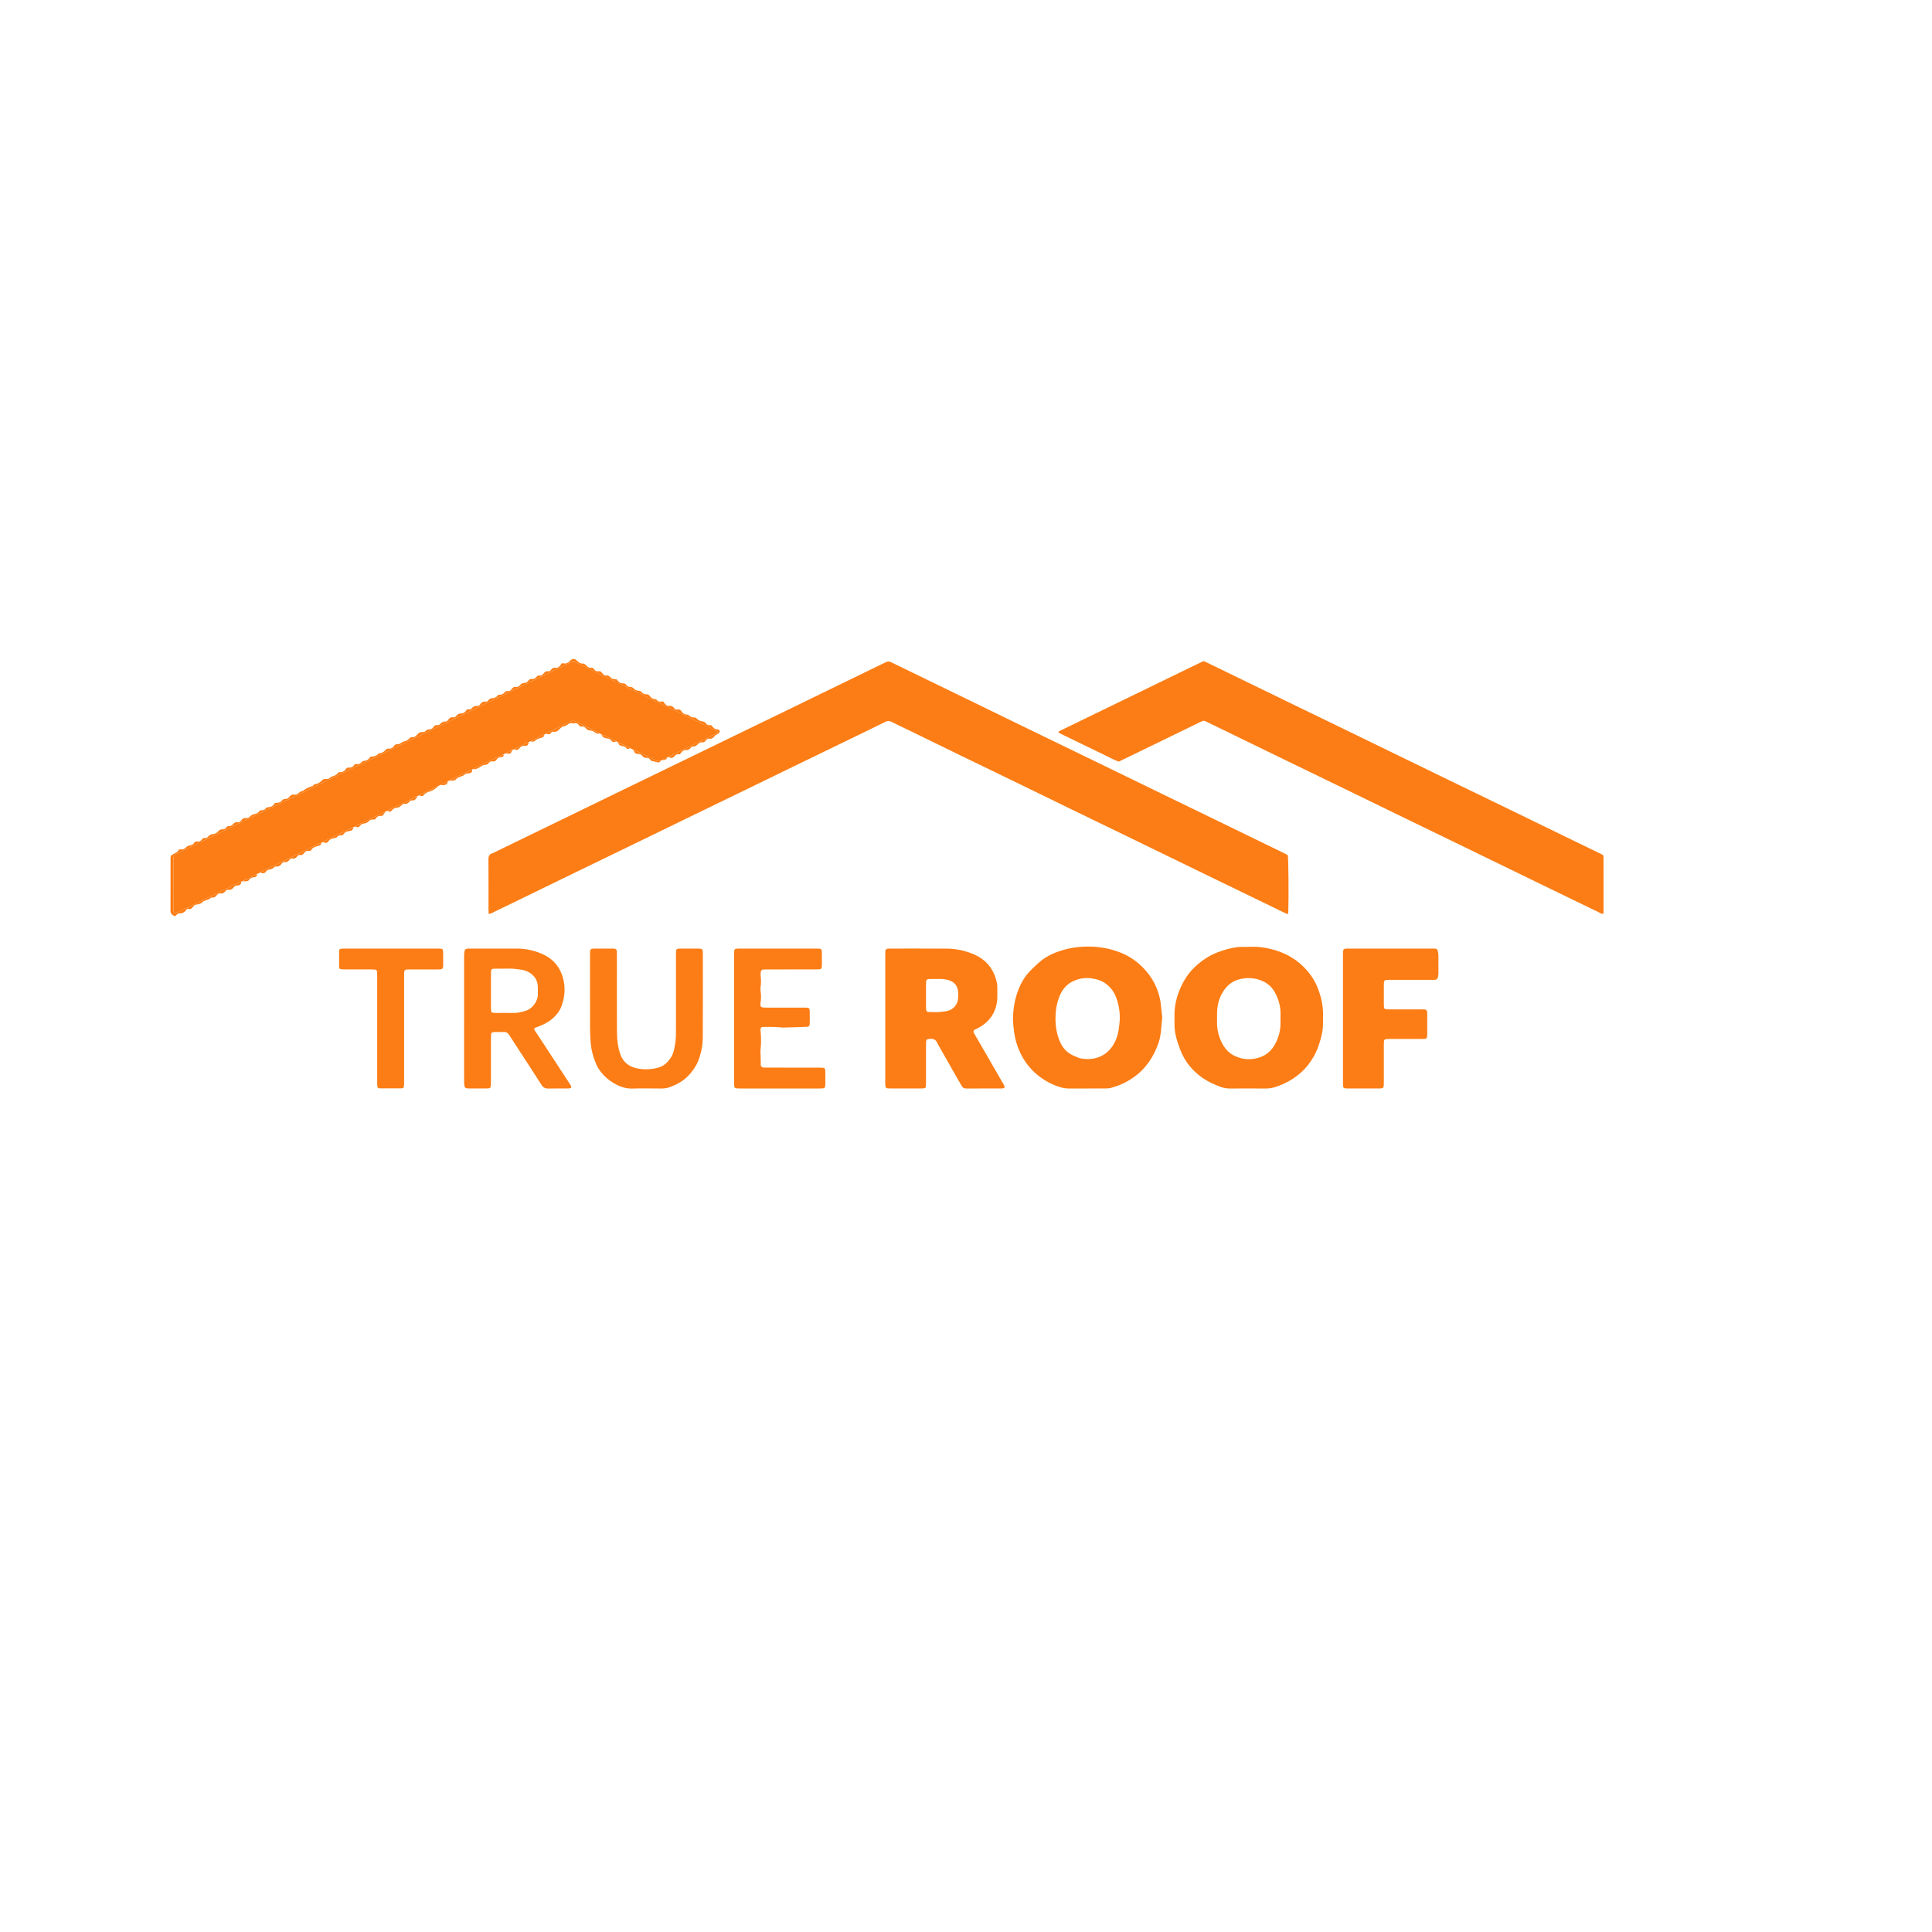 <?xml version="1.0" encoding="UTF-8" standalone="no"?>
<svg xmlns="http://www.w3.org/2000/svg" xmlns:xlink="http://www.w3.org/1999/xlink" version="1.1" width="720" height="720" viewBox="0 0 347 347" xml:space="preserve">
<desc>Created with Plasfy Editor</desc>
<defs>
<linearGradient id="SVGID_46" gradientUnits="userSpaceOnUse" gradientTransform="matrix(2.075 0 0 2.075 0 0) matrix(1 0 0 1 -173.5 -173.5)" x1="0" y1="173.5" x2="173.5" y2="173.5">
<stop offset="50%" style="stop-color:transparent;"></stop>
</linearGradient>
</defs>
<rect transform="matrix(0.482 0 0 0.482 0 0) translate(360,360)" x="-360" y="-360" width="720" height="720" fill="url(#SVGID_46)"></rect>
<g transform="matrix(0.039 0 0 0.039 158.999 179.112)">
<filter id="SVGID_47" y="-20%" height="140%" x="-20%" width="140%">
	<feGaussianBlur in="SourceAlpha" stdDeviation="0"></feGaussianBlur>
	<feOffset dx="0" dy="0" result="oBlur"></feOffset>
	<feFlood flood-color="rgb(22,22,22)" flood-opacity="0.8"></feFlood>
	<feComposite in2="oBlur" operator="in"></feComposite>
	<feMerge>
		<feMergeNode></feMergeNode>
		<feMergeNode in="SourceGraphic"></feMergeNode>
	</feMerge>
</filter>
<g style="filter: url(#SVGID_47);">
		<g transform="matrix(1 0 0 1 4 4)">
<path style="stroke: none; stroke-width: 1; stroke-dasharray: none; stroke-linecap: butt; stroke-dashoffset: 0; stroke-linejoin: miter; stroke-miterlimit: 4; fill: rgb(255,255,255); fill-opacity: 0; fill-rule: nonzero; opacity: 1;" transform=" translate(-4004, -4004)" d="M 3700 8004 C 2466.667 8004 1235.333 8004 4 8004 C 4 5337.333 4 2670.667 4 4 C 2670.667 4 5337.333 4 8004 4 C 8004 2670.667 8004 5337.333 8004 8004 C 6570 8004 5136 8004 3700 8004 M 1997.404 3002.814 C 2009.067 3004.173 2019.035 3002.543 2027.235 2992.22 C 2030.832 2987.691 2038.582 2986.41 2044.51 2983.801 C 2048.649 2981.979 2053.857 2981.412 2056.899 2978.513 C 2063.488 2972.234 2070.378 2969.565 2079.669 2969.102 C 2089.707 2968.602 2099.224 2964.452 2100.1 2950.066 C 2100.1 2950.066 2101.666 2949.624 2104.784 2950.41 C 2116.207 2951.192 2124.976 2944.912 2134.042 2939.417 C 2141.401 2934.957 2148.531 2929.324 2157.552 2929.602 C 2164.302 2929.809 2168.765 2927.576 2172.741 2922.328 C 2177.37 2916.219 2183.759 2912.363 2191.725 2913.782 C 2200.128 2915.281 2205.908 2912.019 2210.323 2905.381 C 2215.537 2897.544 2222.518 2893.87 2232.157 2894.235 C 2240.75 2894.56 2243.204 2888.411 2245.358 2879.456 C 2246.804 2878.843 2248.25 2878.229 2253.085 2878.512 C 2275.188 2879.462 2275.188 2879.462 2285.571 2859.784 C 2287.189 2859.323 2288.807 2858.862 2293.117 2859.463 C 2301.248 2862.258 2308.218 2861.927 2314.244 2854.331 C 2321.612 2845.043 2331.346 2840.245 2343.722 2842.071 C 2348.852 2842.827 2352.675 2840.058 2355.004 2835.675 C 2356.835 2832.23 2358.08 2828.473 2361.337 2823.333 C 2362.787 2822.825 2364.237 2822.318 2368.989 2822.606 C 2375.637 2823.301 2382.41 2823.837 2387.553 2818.518 C 2394.817 2811.004 2404.128 2808.122 2413.85 2805.902 C 2422.838 2803.85 2429.53 2799.223 2433.618 2787.961 C 2435.219 2787.428 2436.82 2786.895 2441.106 2787.431 C 2448.547 2790.018 2455.361 2790.597 2460.472 2782.787 C 2463.163 2778.674 2467.448 2775.903 2472.391 2776.952 C 2484.719 2779.569 2492.663 2772.868 2500.205 2764.932 C 2506.738 2758.058 2513.769 2752.476 2523.738 2750.995 C 2528.069 2750.352 2532.439 2747.729 2536.062 2745.027 C 2543.306 2739.623 2550.605 2735.799 2560.035 2738.307 C 2562.514 2738.967 2565.415 2738.884 2567.949 2738.338 C 2576.685 2736.457 2583.756 2738.418 2588.719 2746.234 C 2592.292 2751.862 2597.435 2754.199 2604.024 2753.434 C 2611.434 2752.573 2616.916 2756.035 2621.29 2761.492 C 2626.145 2767.549 2632.112 2771.151 2640.007 2771.457 C 2649.013 2771.805 2656.798 2775.422 2663.639 2781.068 C 2670.312 2786.576 2677.733 2788.217 2688.374 2786.643 C 2689.692 2787.492 2691.009 2788.342 2692.937 2791.736 C 2698.298 2801.903 2706.516 2807.251 2718.196 2807.864 C 2726.321 2808.291 2734.052 2811.258 2738.84 2818.057 C 2745.288 2827.212 2753.011 2825.872 2764.002 2822.959 C 2765.399 2823.875 2766.795 2824.79 2768.834 2828.24 C 2772.194 2835.873 2777.405 2841.747 2786.023 2842.6 C 2797.033 2843.69 2805.841 2848.352 2812.554 2857.493 C 2817.52 2856.203 2821.879 2855.07 2828.829 2854.499 C 2832.683 2856.67 2836.536 2858.841 2840.892 2863.706 C 2844.503 2874.189 2851.251 2880.083 2862.943 2879.597 C 2870.684 2879.275 2876.792 2882.641 2881.501 2888.966 C 2886.115 2895.161 2892.375 2898.335 2900.349 2897.453 C 2907.657 2896.645 2912.969 2900.175 2917.389 2905.512 C 2919.485 2908.044 2921.534 2910.617 2921.857 2911.015 C 2932.274 2913.478 2940.008 2914.78 2947.382 2917.184 C 2956.114 2920.031 2962.788 2918.303 2970.031 2908.755 C 2971.844 2908.177 2973.656 2907.599 2978.328 2907.467 C 2986.308 2907.517 2993.256 2905.895 2997.53 2895.279 C 2999.105 2894.846 3000.68 2894.412 3004.81 2895.549 C 3015.747 2900.961 3024.239 2896.99 3031.001 2888.188 C 3035.555 2882.26 3040.991 2879.795 3048.354 2881.08 C 3050.217 2881.405 3052.246 2880.785 3054.719 2880.549 C 3056.231 2878.625 3058.02 2876.688 3059.421 2874.503 C 3064.891 2865.966 3072.827 2861.287 3082.744 2861.6 C 3091.649 2861.881 3098.201 2858.793 3103.411 2851.922 C 3106.305 2848.104 3109.88 2844.204 3114.865 2845.008 C 3124.167 2846.507 3129.895 2841.477 3135.723 2835.742 C 3142.563 2829.011 3149.999 2823.981 3160.558 2825.985 C 3165.704 2826.963 3169.074 2823.06 3171.944 2819.189 C 3176.093 2813.594 3181.849 2808.277 3188.397 2809.249 C 3201.041 2811.124 3208.303 2805.409 3214.942 2796.105 C 3217.101 2793.079 3221.365 2791.535 3224.712 2789.384 C 3227.507 2787.586 3230.584 2786.156 3233.146 2784.083 C 3236.406 2781.445 3238.27 2777.886 3237.071 2773.509 C 3235.901 2769.241 3233.234 2766.497 3228.515 2766.675 C 3218.176 2767.065 3210.873 2761.864 3204.778 2754.189 C 3202.75 2751.636 3200.421 2749.323 3197.818 2746.446 C 3186.827 2749.135 3178.455 2745.847 3171.785 2736.57 C 3169.36 2733.196 3164.093 2730.42 3159.887 2730.051 C 3148.653 2729.064 3139.633 2724.613 3131.737 2716.863 C 3129.426 2714.594 3126.094 2711.807 3123.291 2711.871 C 3111.362 2712.144 3101.562 2708.623 3093.584 2699.489 C 3092.319 2698.041 3088.519 2698.845 3085.9 2698.532 C 3076.19 2697.373 3067.997 2693.748 3062.933 2684.747 C 3058.554 2676.965 3051.972 2673.334 3042.955 2674.958 C 3036.264 2676.162 3031.367 2673.548 3027.418 2668.299 C 3021.847 2660.892 3014.773 2656.594 3005.071 2658.09 C 2996.836 2659.36 2990.99 2655.069 2985.997 2649.394 C 2982.989 2645.973 2980.522 2642.076 2978.406 2639.201 C 2975.86 2638.566 2974.476 2637.758 2973.314 2638.003 C 2962.82 2640.219 2953.528 2639.385 2946.642 2629.629 C 2945.399 2627.869 2942.057 2626.806 2939.667 2626.777 C 2929.316 2626.65 2921.984 2621.424 2916.312 2613.5 C 2912.065 2607.568 2906.556 2604.63 2899.377 2604.676 C 2890.928 2604.729 2883.701 2602.378 2878.486 2595.156 C 2875.123 2590.499 2870.065 2588.85 2864.493 2588.643 C 2855.4 2588.304 2847.671 2584.996 2841.471 2578.239 C 2836.785 2573.131 2831.517 2570.118 2823.995 2570.439 C 2817.133 2570.732 2811.14 2567.456 2807.045 2561.46 C 2803.323 2556.009 2798.139 2553.816 2791.544 2554.467 C 2783.596 2555.25 2777.309 2551.425 2771.885 2546.274 C 2768.054 2542.637 2764.837 2538.354 2762.318 2535.472 C 2742.807 2534.746 2742.928 2534.612 2730.502 2523.294 C 2727.758 2520.794 2723.603 2517.779 2720.464 2518.146 C 2709.007 2519.482 2701.16 2514.841 2695.169 2505.787 C 2691.503 2500.247 2686.554 2497.612 2679.879 2498.743 C 2671.057 2500.237 2664.206 2497.259 2659.246 2489.836 C 2656.537 2485.781 2652.912 2481.986 2647.989 2482.651 C 2634.812 2484.43 2626.923 2476.932 2618.991 2468.337 C 2616.538 2465.68 2612.079 2462.968 2608.832 2463.285 C 2595.938 2464.546 2587.816 2457.766 2579.45 2449.425 C 2569.652 2439.654 2559.507 2440.113 2549.47 2449.176 C 2548 2450.503 2547.039 2452.411 2545.524 2453.666 C 2537.581 2460.243 2529.063 2464.955 2518.104 2462.241 C 2515.667 2461.638 2512.954 2462.152 2510.2 2462.152 C 2507.104 2466.422 2504.709 2470.416 2501.641 2473.797 C 2496.593 2479.361 2490.548 2483.961 2482.543 2482.766 C 2472.733 2481.302 2465.782 2485.097 2460.181 2492.655 C 2457.282 2496.567 2453.402 2500.005 2448.458 2498.966 C 2438.237 2496.817 2432.048 2502.042 2426.406 2509.185 C 2421.652 2515.202 2415.983 2519.504 2407.68 2518.463 C 2401.875 2517.735 2397.038 2519.758 2393.724 2524.453 C 2388.149 2532.35 2380.566 2535.295 2371.231 2534.482 C 2365.387 2533.972 2360.593 2536.058 2357.496 2540.91 C 2352.783 2548.293 2346.087 2552.104 2337.59 2552.376 C 2329.65 2552.63 2323.835 2555.801 2318.859 2562.014 C 2313.633 2568.54 2306.464 2572.371 2297.774 2570.882 C 2289.912 2569.535 2285.14 2573.329 2281.123 2579.202 C 2275.859 2586.899 2268.881 2591.299 2259.209 2590.394 C 2254.214 2589.926 2249.495 2591.234 2246.825 2595.389 C 2240.131 2605.81 2229.817 2607.167 2218.104 2606.926 C 2215.029 2610.273 2212.389 2614.488 2208.603 2616.913 C 2204.304 2619.666 2198.915 2622.501 2194.116 2622.312 C 2184.359 2621.93 2177.398 2625.295 2171.904 2632.944 C 2169.047 2636.92 2165.097 2640.086 2160.104 2639.083 C 2147.604 2636.574 2139.891 2642.573 2133.504 2652.239 C 2130.859 2656.241 2126.713 2658.983 2121.638 2658.456 C 2108.171 2657.057 2098.874 2663.84 2091.552 2673.781 C 2085.053 2674.107 2079.211 2674.401 2072.978 2674.714 C 2067.001 2686.88 2057.783 2693.039 2044.302 2693.138 C 2035.889 2693.2 2029.232 2697.858 2024.185 2704.655 C 2020.792 2709.225 2016.317 2712.152 2010.471 2711.051 C 1999.7 2709.021 1992.65 2713.872 1987.061 2722.425 C 1984.057 2727.02 1979.942 2730.941 1974.049 2730.399 C 1964.379 2729.51 1957.458 2733.529 1951.496 2740.641 C 1947.938 2744.886 1943.078 2747.37 1937.337 2746.619 C 1928.982 2745.527 1923.474 2749.12 1919.053 2755.946 C 1915.248 2761.823 1908.858 2765.79 1902.392 2765.868 C 1892.877 2765.983 1886.251 2769.275 1880.117 2776.232 C 1878.057 2778.569 1872.704 2779.155 1869.074 2778.721 C 1860.955 2777.75 1854.78 2780.891 1849.144 2785.947 C 1845.675 2789.059 1842.419 2792.408 1839.081 2795.666 C 1834.656 2799.985 1829.874 2803.267 1823.178 2802.417 C 1816.686 2801.593 1811.185 2804.281 1807.173 2808.985 C 1801.205 2815.983 1793.617 2819.351 1784.975 2821.448 C 1781.164 2822.374 1777.188 2823.931 1774.106 2826.276 C 1767.041 2831.651 1760.042 2835.436 1750.509 2834.885 C 1744.44 2834.535 1739.707 2839.441 1736.12 2844.566 C 1732.101 2850.307 1726.52 2853.93 1719.656 2854.876 C 1715.133 2855.499 1710.455 2854.994 1706.616 2854.994 C 1704.735 2856.242 1703.494 2856.829 1702.552 2857.729 C 1693.43 2866.431 1685.099 2876.387 1670.623 2875.825 C 1668.956 2875.76 1666.84 2877.308 1665.563 2878.692 C 1655.816 2889.256 1643.247 2892.457 1629.261 2892.1 C 1623.01 2901.593 1615.516 2909.52 1604.116 2910.492 C 1596.14 2911.173 1590.497 2914.371 1585.171 2919.949 C 1580.43 2924.915 1574.249 2927.259 1566.995 2926.248 C 1563.84 2925.808 1560.535 2926.451 1556.823 2926.625 C 1549.321 2941.622 1535.967 2943.896 1522.475 2942.517 C 1520.402 2944.341 1519.175 2945.059 1518.445 2946.119 C 1510.835 2957.172 1501.44 2964.651 1486.953 2963.503 C 1481.782 2963.093 1478.872 2967.18 1475.876 2970.946 C 1466.346 2982.924 1448.361 2980.408 1438.597 2992.392 C 1437.182 2994.13 1433.779 2994.683 1431.211 2994.939 C 1427.944 2995.264 1424.477 2994.113 1421.305 2994.71 C 1416.825 2995.553 1411.204 2996.141 1408.407 2999.07 C 1398.519 3009.424 1388.097 3017.329 1372.994 3018.686 C 1368.7 3019.072 1365.39 3027.169 1360.814 3028.235 C 1344.365 3032.069 1330.075 3039.426 1317.412 3050.338 C 1308.536 3050.082 1302.968 3056.146 1296.614 3060.935 C 1291.249 3064.979 1285.251 3068.329 1278.15 3067.042 C 1268.309 3065.26 1261.465 3069.411 1255.936 3077.036 C 1251.839 3082.686 1246.315 3087.103 1239.256 3086.525 C 1230.871 3085.84 1225.319 3089.062 1220.473 3095.3 C 1216.166 3100.844 1210.033 3103.359 1203.15 3104.178 C 1198.545 3104.725 1193.948 3105.342 1187.538 3106.157 C 1182.349 3119.829 1170.195 3124.009 1156.091 3125.214 C 1153.043 3125.475 1148.948 3127.1 1147.445 3129.447 C 1141.015 3139.491 1131.183 3139.718 1121.128 3139.017 C 1114.581 3147.661 1107.466 3154.812 1096.805 3156.072 C 1088.41 3157.065 1081.856 3160.842 1075.778 3166.471 C 1070.369 3171.481 1063.923 3176.487 1056.27 3175.035 C 1045.852 3173.058 1039.921 3178.302 1034.256 3185.317 C 1029.938 3190.666 1024.886 3195.664 1017.499 3194.242 C 1008.326 3192.476 1001.933 3196.059 996.589 3202.692 C 992.208 3208.13 987.425 3212.006 979.738 3211.36 C 972.532 3210.754 967.118 3214.19 963.017 3220.277 C 959.85 3224.976 954.96 3227.352 949.184 3226.617 C 939.427 3225.376 932.499 3230.084 926.699 3237.018 C 921.298 3243.474 914.701 3247.847 906.268 3248.16 C 895.491 3248.561 887.157 3252.794 880.622 3261.349 C 877.668 3265.217 873.248 3266.983 868.206 3266.432 C 861.622 3265.713 856.519 3268.015 852.855 3273.602 C 847.997 3281.01 841.183 3284.255 832.337 3282.842 C 825.696 3281.781 820.505 3284.08 816.939 3289.691 C 812.647 3296.443 806.303 3299.663 798.657 3300.376 C 790.19 3301.166 783.764 3305.115 778.036 3311.266 C 772.893 3316.79 766.308 3319.896 758.336 3319.146 C 755.14 3318.846 751.892 3319.097 747.669 3319.097 C 743.012 3329.967 733.863 3335.213 723.828 3339.403 C 721.393 3340.419 719.298 3342.218 716.928 3343.424 C 710.869 3346.51 708.491 3351.584 708.584 3358.129 C 708.612 3360.126 708.48 3362.125 708.48 3364.124 C 708.474 3442.757 708.72 3521.392 708.226 3600.022 C 708.146 3612.699 713.146 3620.036 724.118 3624.455 C 725.911 3625.177 727.912 3625.384 729.519 3625.76 C 731.053 3625.005 732.68 3624.74 733.335 3623.799 C 738.719 3616.066 745.512 3612.663 755.379 3613.19 C 763.517 3613.625 770.691 3608.856 776.494 3603.145 C 779.759 3599.933 782.112 3595.795 785.131 3591.732 C 798.219 3597.161 806.154 3592.563 812.35 3583.079 C 816.165 3577.238 822.286 3573.355 828.945 3572.939 C 840.879 3572.193 850.721 3568.319 858.376 3559.038 C 859.156 3558.093 860.656 3557.703 861.87 3557.162 C 872.675 3552.347 885.236 3551.399 894.042 3542.021 C 895.478 3540.491 899.118 3540.433 901.658 3540.649 C 909.941 3541.351 915.52 3537.509 920.216 3531.168 C 924.778 3525.009 930.884 3520.307 938.86 3521.769 C 948.115 3523.466 954.363 3519.693 959.662 3513.087 C 964.07 3507.592 968.794 3503.952 976.639 3505.169 C 985.219 3506.501 992.677 3502.572 997.609 3495.954 C 1002.795 3488.998 1008.166 3485.214 1017.409 3485.179 C 1027.812 3485.14 1034.757 3479.159 1036.564 3466.591 C 1036.564 3466.591 1038.266 3466.273 1041.123 3466.761 C 1046.377 3466.362 1051.63 3465.682 1056.886 3465.646 C 1061.808 3465.614 1066.574 3464.73 1069.16 3460.562 C 1075.049 3451.071 1083.808 3447.896 1094.26 3447.2 C 1102.88 3446.627 1107.329 3441.692 1109.638 3431.268 C 1113.681 3429.429 1117.724 3427.59 1124.567 3427.004 C 1134.246 3430.707 1142.607 3430.339 1148.667 3420.305 C 1151.969 3414.841 1157.746 3412.61 1163.831 3411.866 C 1172.026 3410.865 1179.07 3408.098 1184.892 3401.898 C 1186.952 3399.705 1190.827 3397.404 1193.426 3397.837 C 1205.736 3399.889 1213.734 3394.228 1220.194 3384.797 C 1223.392 3380.127 1227.888 3376.984 1233.564 3377.596 C 1243.209 3378.636 1250.292 3375.051 1255.81 3367.446 C 1259.148 3362.845 1263.638 3359.9 1269.428 3361.037 C 1279.2 3362.957 1286.17 3359.128 1291.667 3351.483 C 1294.985 3346.87 1299.334 3343.686 1305.152 3344.883 C 1313.73 3346.647 1318.981 3342.661 1323.398 3336.089 C 1329.145 3327.539 1337.084 3323.989 1347.418 3325.988 C 1349.249 3326.343 1351.292 3325.599 1354.423 3325.219 C 1360.681 3311.803 1373.336 3306.702 1387.289 3303.603 C 1389.867 3303.03 1392.449 3302.302 1394.882 3301.292 C 1400.223 3299.075 1403.394 3295.143 1405.408 3287.549 C 1406.912 3287.024 1408.416 3286.499 1412.731 3287.109 C 1422.408 3290.766 1430.369 3290.014 1436.816 3280.361 C 1442.247 3272.232 1451.551 3269.782 1460.716 3267.607 C 1465.781 3266.405 1472.442 3265.787 1475.236 3262.348 C 1482.574 3253.317 1492.206 3253.577 1502.514 3253.577 C 1508.67 3240.67 1519.202 3235.959 1532.772 3234.563 C 1542.199 3233.593 1550.082 3228.075 1553.529 3215.59 C 1555.067 3215.1 1556.605 3214.611 1560.852 3215.269 C 1568.137 3217.72 1574.916 3218.792 1580.203 3211.047 C 1584.511 3204.736 1591.1 3201.211 1598.488 3200.211 C 1608.061 3198.915 1616.022 3195.508 1622.616 3188.116 C 1627.134 3183.053 1633.366 3180.691 1640.563 3181.686 C 1643.703 3182.12 1646.954 3181.758 1649.224 3181.758 C 1662.726 3165.306 1662.726 3165.306 1684.734 3164.414 C 1689.244 3158.616 1694.442 3151.934 1701.415 3143.612 C 1702.925 3143.086 1704.434 3142.561 1708.686 3143.205 C 1715.935 3145.624 1722.743 3146.939 1728.117 3139.176 C 1732.904 3132.259 1740.171 3128.857 1748.314 3127.815 C 1757.905 3126.589 1766.032 3123.095 1772.466 3115.598 C 1776.015 3111.462 1780.792 3108.816 1786.506 3109.519 C 1795.342 3110.608 1801.812 3106.762 1807.365 3100.459 C 1811.494 3095.773 1816.51 3092.642 1823.009 3093.486 C 1829.86 3094.375 1834.332 3090.995 1838.136 3085.991 C 1841.31 3081.816 1844.508 3077.661 1849.58 3071.814 C 1851.158 3071.261 1852.736 3070.709 1856.822 3071.685 C 1863.368 3074.792 1869.536 3075.319 1874.524 3068.866 C 1882.226 3058.9 1893.072 3054.716 1904.77 3051.6 C 1909.664 3050.296 1914.293 3047.63 1918.724 3045.039 C 1924.365 3041.739 1929.781 3038.022 1935.105 3034.221 C 1938.224 3031.995 1940.975 3029.255 1946.053 3024.832 C 1947.874 3024.229 1949.695 3023.627 1954.829 3023.459 C 1969.922 3024.834 1982.792 3022.218 1989.426 3003.573 C 1990.947 3003.089 1992.469 3002.605 1997.404 3002.814 M 2233.443 3316.376 C 2218.46 3323.652 2203.822 3331.794 2188.386 3337.932 C 2175.658 3342.993 2172.413 3350.955 2172.506 3364.042 C 2173.068 3443.36 2172.762 3522.685 2172.817 3602.007 C 2172.82 3606.527 2173.453 3611.046 2173.912 3617.16 C 2179.314 3615.304 2183.698 3614.277 2187.654 3612.366 C 2235.652 3589.173 2283.601 3565.876 2331.537 3542.556 C 2410.035 3504.367 2488.486 3466.081 2567.012 3427.949 C 2657.526 3383.996 2748.124 3340.217 2838.638 3296.267 C 2918.962 3257.266 2999.197 3218.082 3079.519 3179.077 C 3171.226 3134.541 3263.005 3090.152 3354.716 3045.624 C 3422.454 3012.735 3490.107 2979.674 3557.843 2946.781 C 3662.143 2896.133 3766.492 2845.584 3870.799 2794.951 C 3913.963 2773.998 3957.182 2753.153 4000.128 2731.762 C 4009.949 2726.871 4018.231 2726.317 4028.281 2731.469 C 4054.364 2744.842 4081.032 2757.067 4107.392 2769.903 C 4187.074 2808.704 4266.672 2847.675 4346.393 2886.396 C 4437.5 2930.647 4528.743 2974.622 4619.855 3018.863 C 4700.182 3057.867 4780.377 3097.141 4860.691 3136.171 C 4961.977 3185.392 5063.347 3234.441 5164.641 3283.646 C 5266.536 3333.144 5368.361 3382.786 5470.254 3432.286 C 5595.526 3493.143 5720.833 3553.925 5846.158 3614.673 C 5848.317 3615.719 5850.883 3615.927 5854.515 3616.844 C 5855.159 3612.537 5855.948 3609.409 5856.052 3606.258 C 5858.334 3536.47 5856.941 3363.584 5853.861 3345.696 C 5849.806 3343.455 5845.298 3340.704 5840.574 3338.397 C 5808.837 3322.906 5777.045 3307.526 5745.288 3292.078 C 5674.576 3257.682 5603.898 3223.217 5533.161 3188.874 C 5452.237 3149.584 5371.235 3110.457 5290.321 3071.148 C 5200.413 3027.47 5110.601 2983.596 5020.683 2939.938 C 4899.593 2881.143 4778.412 2822.534 4657.327 2763.728 C 4566.219 2719.48 4475.219 2675.011 4384.138 2630.708 C 4288.863 2584.365 4193.552 2538.094 4098.249 2491.809 C 4074.274 2480.166 4050.171 2468.782 4026.329 2456.874 C 4017.813 2452.621 4010.486 2453.039 4001.9 2457.257 C 3937.907 2488.7 3873.685 2519.674 3809.563 2550.854 C 3721.47 2593.69 3633.429 2636.63 3545.318 2679.428 C 3464.999 2718.441 3384.6 2757.291 3304.267 2796.274 C 3211.341 2841.369 3118.458 2886.551 3025.539 2931.658 C 2936.221 2975.017 2846.86 3018.287 2757.555 3061.672 C 2676.04 3101.272 2594.592 3141.01 2513.083 3180.619 C 2420.785 3225.471 2328.451 3270.248 2233.443 3316.376 M 6237.043 2825.606 C 6203.491 2809.284 6169.956 2792.925 6136.383 2776.646 C 6045.245 2732.453 5954.061 2688.353 5862.949 2644.105 C 5734.678 2581.811 5606.46 2519.406 5478.19 2457.109 C 5474.089 2455.117 5469.665 2453.79 5464.987 2451.998 C 5243.009 2559.856 5021.283 2667.59 4799.596 2775.404 C 4798.657 2775.861 4798.279 2777.472 4796.737 2780.056 C 4814.319 2790.69 4833.362 2798.46 4851.633 2807.635 C 4870.091 2816.906 4888.732 2825.814 4907.311 2834.844 C 4925.886 2843.873 4944.486 2852.851 4963.07 2861.862 C 4981.655 2870.873 5000.176 2880.017 5018.83 2888.883 C 5037.398 2897.709 5055.288 2908.071 5075.295 2914.846 C 5108.412 2898.848 5141.423 2882.982 5174.363 2866.971 C 5265.46 2822.692 5356.526 2778.352 5447.609 2734.043 C 5451.203 2732.294 5454.866 2730.685 5458.444 2728.906 C 5463.535 2726.376 5468.613 2726.028 5473.804 2728.579 C 5476.793 2730.049 5479.844 2731.395 5482.839 2732.852 C 5599.087 2789.402 5715.307 2846.009 5831.584 2902.499 C 5936.471 2953.456 6041.441 3004.238 6146.332 3055.186 C 6237.437 3099.438 6328.456 3143.869 6419.562 3188.12 C 6525.052 3239.358 6630.617 3290.444 6736.109 3341.676 C 6813.431 3379.228 6890.673 3416.943 6967.98 3454.525 C 7040.493 3489.776 7113.047 3524.942 7185.579 3560.154 C 7220.947 3577.324 7256.268 3594.592 7291.72 3611.586 C 7296.16 3613.715 7300.444 3618.262 7306.952 3614.575 C 7307.238 3612.35 7307.859 3609.766 7307.86 3607.181 C 7307.893 3523.195 7307.882 3439.209 7307.777 3355.223 C 7307.773 3352.036 7306.755 3348.851 7306.199 3345.6 C 7301.586 3343.126 7297.576 3340.792 7293.414 3338.771 C 7233.476 3309.67 7173.494 3280.661 7113.57 3251.531 C 7033.267 3212.495 6953.04 3173.302 6872.716 3134.306 C 6782.803 3090.655 6692.786 3047.218 6602.875 3003.562 C 6481.791 2944.769 6360.765 2885.855 6237.043 2825.606 M 5835.774 4398.032 C 5864.075 4385.555 5889.504 4368.497 5912.712 4348.279 C 5938.582 4325.742 5958.898 4298.593 5975.582 4268.69 C 5989.984 4242.876 5998.994 4215.061 6006.64 4186.644 C 6012.211 4165.937 6015.965 4145.097 6015.948 4123.621 C 6015.938 4110.957 6015.817 4098.286 6016.175 4085.631 C 6017.46 4040.203 6007.366 3996.974 5990.772 3955.095 C 5979.632 3926.979 5963.614 3901.513 5944.019 3878.666 C 5922.673 3853.777 5897.926 3832.562 5869.569 3815.652 C 5839.509 3797.727 5807.13 3785.273 5773.412 3777.255 C 5744.317 3770.336 5714.494 3766.298 5684.246 3767.618 C 5668.941 3768.287 5653.589 3767.79 5638.264 3768.102 C 5631.623 3768.236 5624.958 3768.801 5618.368 3769.654 C 5588.468 3773.524 5559.833 3782.031 5531.653 3792.636 C 5491.047 3807.917 5456.122 3831.764 5424.877 3861.395 C 5397.429 3887.426 5377.083 3918.33 5361.463 3952.723 C 5342.454 3994.578 5331.354 4038.006 5331.966 4084.181 C 5332.151 4098.176 5332.097 4112.175 5332.094 4126.172 C 5332.089 4145.594 5334.648 4164.849 5339.492 4183.47 C 5344.842 4204.036 5351.744 4224.307 5359.442 4244.136 C 5380.052 4297.218 5414.994 4339.103 5461.5 4371.636 C 5487.397 4389.752 5515.968 4402.338 5545.475 4413.145 C 5559.438 4418.259 5573.668 4420.395 5588.551 4420.318 C 5643.205 4420.037 5697.863 4419.945 5752.516 4420.357 C 5770.88 4420.496 5788.245 4416.753 5805.247 4410.578 C 5814.634 4407.168 5823.784 4403.107 5835.774 4398.032 M 5267.437 4019.095 C 5260.796 3981.227 5247.312 3946.003 5226.83 3913.442 C 5211.117 3888.462 5191.647 3866.858 5169.636 3847.248 C 5140.83 3821.584 5107.875 3803.183 5071.915 3790.061 C 5019.321 3770.87 4965.07 3764.349 4909.081 3767.269 C 4881.518 3768.707 4854.797 3772.731 4828.382 3779.852 C 4786.849 3791.048 4747.44 3807.07 4714.011 3834.885 C 4698.694 3847.63 4684.492 3861.753 4670.194 3875.673 C 4648.432 3896.861 4632.083 3922.132 4619.742 3949.548 C 4598.987 3995.656 4589.48 4044.51 4588.219 4095.03 C 4587.801 4111.751 4589.998 4128.208 4591.567 4144.788 C 4595.77 4189.187 4607.918 4231.008 4629.041 4270.309 C 4650.216 4309.708 4678.949 4342.594 4714.974 4368.807 C 4740.918 4387.685 4769.317 4402.367 4799.924 4412.418 C 4815.183 4417.429 4830.681 4420.462 4846.969 4420.353 C 4902.286 4419.979 4957.608 4420.33 5012.927 4420.081 C 5022.178 4420.039 5031.849 4419.808 5040.579 4417.183 C 5058.412 4411.82 5076.375 4406.109 5093.137 4398.13 C 5126.958 4382.029 5157.749 4361.531 5184.23 4334.265 C 5218.424 4299.06 5241.634 4257.856 5257.812 4212.062 C 5271.331 4173.795 5270.958 4133.511 5275.524 4093.939 C 5275.675 4092.629 5275.546 4091.268 5275.4 4089.947 C 5272.909 4067.477 5270.395 4045.009 5267.437 4019.095 M 4437.795 4136.037 C 4439.464 4134.938 4441.13 4133.834 4442.802 4132.739 C 4491.12 4101.092 4515.088 4056.083 4516.147 3998.635 C 4516.417 3983.986 4516.242 3969.323 4515.969 3954.672 C 4515.845 3948.036 4515.684 3941.269 4514.346 3934.809 C 4501.579 3873.186 4467.33 3828.343 4409.258 3802.991 C 4369.15 3785.481 4326.902 3776.349 4283.155 3776.086 C 4197.22 3775.569 4111.281 3775.849 4025.343 3775.817 C 4021.348 3775.816 4017.332 3775.755 4013.363 3776.123 C 4003.74 3777.015 4000.898 3779.944 4000.255 3790.137 C 3999.836 3796.775 3999.994 3803.454 3999.993 3810.114 C 3999.981 3978.659 3999.981 4147.203 3999.981 4315.748 C 3999.981 4343.061 3999.849 4370.375 4000.04 4397.688 C 4000.187 4418.601 4001.669 4420.09 4023.119 4420.157 C 4070.417 4420.306 4117.717 4420.229 4165.016 4420.165 C 4169.659 4420.158 4174.349 4419.908 4178.929 4419.198 C 4183.261 4418.526 4186.256 4415.496 4186.719 4411.199 C 4187.43 4404.601 4187.655 4397.924 4187.663 4391.28 C 4187.73 4333.988 4187.681 4276.697 4187.737 4219.405 C 4187.742 4213.424 4187.9 4207.41 4188.542 4201.472 C 4189.104 4196.282 4192.457 4193.122 4197.689 4192.413 C 4200.976 4191.968 4204.328 4192.024 4207.633 4191.685 C 4221.709 4190.24 4231.85 4195.041 4238.401 4208.378 C 4245.434 4222.698 4253.792 4236.371 4261.668 4250.272 C 4283 4287.918 4304.338 4325.562 4325.764 4363.154 C 4334.334 4378.192 4343.404 4392.951 4351.738 4408.116 C 4356.453 4416.692 4362.994 4420.306 4372.724 4420.267 C 4427.35 4420.05 4481.977 4420.173 4536.604 4420.062 C 4539.855 4420.056 4543.44 4419.676 4546.237 4418.239 C 4548.079 4417.292 4549.948 4414.008 4549.729 4411.997 C 4549.391 4408.875 4547.522 4405.808 4545.884 4402.958 C 4535.273 4384.48 4524.512 4366.09 4513.869 4347.631 C 4490.256 4306.683 4466.719 4265.692 4443.083 4224.758 C 4432.762 4206.884 4422.143 4189.18 4411.938 4171.241 C 4408.761 4165.659 4404.023 4160.146 4407.771 4151.903 C 4416.551 4147.365 4425.955 4142.505 4437.795 4136.037 M 2272.718 4181.102 C 2289.769 4207.342 2306.838 4233.57 2323.866 4259.825 C 2354.676 4307.329 2385.765 4354.657 2416.054 4402.492 C 2424.05 4415.121 2433.478 4420.935 2448.656 4420.467 C 2477.281 4419.583 2505.955 4420.242 2534.608 4420.205 C 2538.6 4420.2 2542.623 4420.144 2546.575 4419.653 C 2553.142 4418.837 2555.733 4414.014 2552.807 4408.236 C 2551.307 4405.273 2549.496 4402.455 2547.674 4399.67 C 2521.778 4360.091 2495.861 4320.525 2469.938 4280.963 C 2442.92 4239.728 2415.844 4198.532 2388.937 4157.224 C 2386.182 4152.995 2381.586 4149.097 2384.231 4141.951 C 2387.31 4140.791 2390.983 4139.4 2394.661 4138.021 C 2418.427 4129.112 2441.559 4119.135 2461.631 4103.001 C 2483.403 4085.5 2500.949 4064.686 2509.996 4038.184 C 2521.722 4003.83 2526.666 3968.955 2520.379 3932.125 C 2509.162 3866.411 2473.131 3821.526 2412.034 3797.179 C 2377.235 3783.311 2340.624 3775.843 2302.802 3775.866 C 2231.501 3775.911 2160.2 3775.823 2088.899 3775.798 C 2085.568 3775.796 2082.227 3775.724 2078.907 3775.939 C 2067.27 3776.69 2063.454 3779.567 2061.714 3791.227 C 2060.445 3799.735 2060.412 3808.477 2060.409 3817.115 C 2060.339 3987.705 2060.353 4158.294 2060.352 4328.883 C 2060.352 4349.541 2060.254 4370.199 2060.424 4390.854 C 2060.473 4396.816 2060.838 4402.854 2061.887 4408.708 C 2063.066 4415.288 2067.477 4419.182 2074.309 4419.693 C 2078.952 4420.041 2083.623 4420.153 2088.281 4420.165 C 2110.938 4420.22 2133.594 4420.259 2156.25 4420.203 C 2183.919 4420.134 2183.994 4420.091 2184.014 4392.308 C 2184.062 4326.338 2184.03 4260.368 2184.034 4194.398 C 2184.034 4189.067 2183.912 4183.731 2184.103 4178.406 C 2184.652 4163.076 2186.758 4160.616 2201.309 4160.265 C 2215.96 4159.911 2230.63 4160.41 2245.284 4160.121 C 2254.914 4159.932 2261.969 4163.573 2266.66 4171.99 C 2267.953 4174.308 2269.64 4176.406 2272.718 4181.102 M 6521.054 3775.79 C 6395.121 3775.79 6269.188 3775.789 6143.255 3775.791 C 6137.924 3775.791 6132.589 3775.677 6127.264 3775.846 C 6110.889 3776.364 6108.627 3778.535 6108.021 3794.182 C 6107.867 3798.174 6107.963 3802.177 6107.962 3806.174 C 6107.958 3828.829 6107.959 3851.484 6107.958 3874.138 C 6107.952 4047.379 6107.926 4220.621 6107.959 4393.862 C 6107.964 4419.354 6108.718 4420.139 6133.248 4420.192 C 6179.224 4420.292 6225.199 4420.24 6271.175 4420.204 C 6275.831 4420.201 6280.523 4420.171 6285.134 4419.618 C 6291.556 4418.849 6294.832 4415.766 6295.44 4409.425 C 6296.075 4402.813 6296.085 4396.127 6296.089 4389.473 C 6296.123 4332.17 6296.039 4274.867 6296.108 4217.564 C 6296.139 4192.741 6296.708 4192.215 6322.224 4192.178 C 6370.199 4192.109 6418.173 4192.173 6466.147 4192.146 C 6472.141 4192.142 6478.164 4192.252 6484.12 4191.716 C 6491.578 4191.043 6494.663 4187.775 6495.543 4180.312 C 6495.932 4177.015 6495.912 4173.66 6495.915 4170.332 C 6495.941 4139.681 6495.942 4109.031 6495.921 4078.38 C 6495.918 4075.052 6495.941 4071.701 6495.595 4068.398 C 6494.694 4059.796 6491.839 4056.941 6482.806 4056.23 C 6476.84 4055.761 6470.822 4055.892 6464.827 4055.889 C 6415.52 4055.869 6366.212 4056.001 6316.906 4055.821 C 6298.124 4055.753 6296.297 4053.874 6296.154 4035.195 C 6295.93 4005.879 6296.042 3976.56 6296.095 3947.242 C 6296.145 3920.003 6296.193 3919.937 6324.348 3919.918 C 6388.98 3919.875 6453.613 3919.889 6518.245 3919.908 C 6541.354 3919.916 6544.194 3921.167 6547.409 3893.111 C 6547.56 3891.791 6547.562 3890.449 6547.562 3889.118 C 6547.573 3861.799 6547.749 3834.479 6547.446 3807.164 C 6547.373 3800.577 6545.857 3793.983 6544.742 3787.437 C 6543.42 3779.687 6538.47 3776.09 6530.759 3775.987 C 6528.761 3775.96 6526.764 3775.867 6521.054 3775.79 M 2748.673 3775.898 C 2721.354 3775.862 2694.036 3775.822 2666.718 3775.794 C 2663.387 3775.791 2660.049 3775.718 2656.726 3775.9 C 2643.378 3776.633 2641.075 3779.011 2640.432 3793.034 C 2640.188 3798.354 2640.328 3803.693 2640.328 3809.023 C 2640.323 3894.31 2639.916 3979.6 2640.482 4064.883 C 2640.801 4112.781 2639.112 4160.643 2643.269 4208.614 C 2646.378 4244.486 2655.589 4278.004 2669.694 4310.478 C 2674.676 4321.949 2681.807 4332.761 2689.428 4342.753 C 2706.14 4364.664 2726.722 4382.61 2750.661 4396.307 C 2776.347 4411.004 2803.052 4421.369 2833.813 4420.535 C 2879.089 4419.307 2924.423 4420.053 2969.731 4420.299 C 2983.26 4420.372 2996.227 4418.425 3008.859 4413.636 C 3040.938 4401.474 3070.444 4385.711 3094.348 4360.036 C 3112.77 4340.249 3128.334 4318.868 3138.217 4293.856 C 3152.047 4258.855 3159.368 4222.045 3159.598 4184.607 C 3160.388 4056.016 3159.951 3927.416 3159.931 3798.819 C 3159.93 3794.174 3159.693 3789.484 3159.014 3784.897 C 3158.38 3780.617 3155.573 3777.656 3151.261 3776.794 C 3148.02 3776.147 3144.655 3775.865 3141.345 3775.858 C 3112.694 3775.803 3084.041 3775.652 3055.392 3775.938 C 3038.884 3776.102 3036.79 3778.409 3036.2 3794.154 C 3036.051 3798.147 3036.139 3802.149 3036.138 3806.147 C 3036.133 3918.086 3036.131 4030.025 3036.127 4141.964 C 3036.126 4166.595 3036.704 4191.191 3032.237 4215.662 C 3028.518 4236.033 3025.802 4256.682 3014.641 4274.61 C 3000.646 4297.092 2983.268 4315.582 2956.48 4323.458 C 2925.151 4332.668 2893.861 4334.031 2861.707 4328.426 C 2820.653 4321.271 2792.467 4300.046 2778.945 4259.771 C 2768.193 4227.75 2764.672 4194.649 2764.477 4161.416 C 2763.786 4043.483 2764.211 3925.545 2764.188 3807.609 C 2764.187 3800.949 2764.172 3794.277 2763.774 3787.634 C 2763.354 3780.629 2759.276 3776.851 2748.673 3775.898 M 3303.848 3934 C 3303.854 4084.605 3303.861 4235.209 3303.87 4385.814 C 3303.871 4391.145 3303.749 4396.481 3303.945 4401.806 C 3304.526 4417.548 3306.675 4419.573 3323.153 4420.141 C 3327.146 4420.278 3331.148 4420.205 3335.147 4420.205 C 3455.097 4420.21 3575.048 4420.213 3694.999 4420.211 C 3698.997 4420.211 3703.002 4420.308 3706.992 4420.108 C 3720.873 4419.413 3723.549 4417.136 3723.871 4403.617 C 3724.282 4386.3 3724.076 4368.967 3724.035 4351.641 C 3723.971 4324.201 3723.936 4324.142 3695.993 4324.129 C 3616.692 4324.094 3537.392 4324.117 3458.091 4324.1 C 3452.095 4324.098 3446.074 4324.268 3440.108 4323.802 C 3431.178 4323.106 3426.906 4318.729 3426.287 4309.902 C 3426.056 4306.618 3426.858 4303.274 3426.787 4299.966 C 3426.488 4286.029 3426.035 4272.094 3425.642 4258.159 C 3425.511 4253.521 3424.813 4248.813 3425.356 4244.254 C 3428.994 4213.694 3428.75 4183.167 3425.508 4152.6 C 3424.376 4141.93 3427.881 4137.082 3438.389 4136.815 C 3457.021 4136.343 3475.686 4136.629 3494.322 4137.149 C 3508.267 4137.538 3522.204 4139.718 3536.117 4139.479 C 3569.374 4138.907 3602.618 4137.476 3635.86 4136.185 C 3648.611 4135.689 3651.708 4133.017 3651.984 4120.986 C 3652.427 4101.672 3652.407 4082.334 3651.979 4063.02 C 3651.725 4051.556 3648.67 4048.76 3637.784 4047.989 C 3632.477 4047.613 3627.128 4047.753 3621.799 4047.752 C 3565.822 4047.74 3509.845 4047.765 3453.868 4047.72 C 3447.881 4047.715 3441.847 4047.725 3435.919 4047.02 C 3428.908 4046.186 3425.313 4041.926 3424.999 4034.986 C 3424.879 4032.346 3425.022 4029.642 3425.459 4027.036 C 3428.681 4007.808 3428.525 3988.623 3425.623 3969.351 C 3424.844 3964.181 3425.062 3958.692 3425.812 3953.492 C 3428.399 3935.556 3428.24 3917.702 3426.106 3899.729 C 3425.419 3893.94 3426.022 3887.836 3427.041 3882.053 C 3428.054 3876.296 3432.166 3872.753 3438.217 3872.381 C 3444.195 3872.013 3450.197 3871.903 3456.188 3871.9 C 3530.157 3871.871 3604.127 3871.899 3678.096 3871.854 C 3684.748 3871.85 3691.421 3871.689 3698.044 3871.131 C 3703.225 3870.694 3706.631 3867.535 3707.401 3862.301 C 3707.98 3858.367 3708.169 3854.347 3708.19 3850.364 C 3708.28 3833.038 3708.4 3815.71 3708.215 3798.386 C 3707.993 3777.476 3706.485 3775.861 3685.125 3775.844 C 3565.841 3775.75 3446.557 3775.75 3327.273 3775.84 C 3305.219 3775.856 3303.956 3777.269 3303.895 3800.054 C 3303.78 3843.369 3303.851 3886.685 3303.848 3934 M 1964.082 3845.383 C 1964.08 3830.728 1964.148 3816.071 1964.062 3801.416 C 1963.916 3776.489 1963.356 3775.829 1938.045 3775.819 C 1795.488 3775.767 1652.93 3775.786 1510.373 3775.818 C 1505.054 3775.819 1499.719 3776.007 1494.422 3776.465 C 1489.255 3776.911 1484.901 3779.809 1484.825 3784.984 C 1484.448 3810.919 1484.491 3836.864 1484.759 3862.802 C 1484.803 3867.053 1488.199 3870.226 1492.521 3870.77 C 1498.441 3871.513 1504.458 3871.729 1510.435 3871.741 C 1551.07 3871.823 1591.706 3871.761 1632.342 3871.831 C 1638.323 3871.842 1644.33 3872.05 1650.278 3872.644 C 1655.492 3873.165 1658.948 3876.442 1659.396 3881.664 C 1660.021 3888.944 1660.181 3896.282 1660.182 3903.595 C 1660.22 4064.805 1660.202 4226.015 1660.228 4387.225 C 1660.229 4394.545 1660.211 4401.894 1660.829 4409.175 C 1661.378 4415.643 1664.66 4419.448 1670.893 4419.509 C 1704.849 4419.843 1738.812 4419.917 1772.769 4419.608 C 1780.011 4419.542 1783.152 4415.618 1783.728 4407.87 C 1784.27 4400.577 1784.146 4393.228 1784.147 4385.903 C 1784.165 4224.693 1784.157 4063.484 1784.173 3902.274 C 1784.174 3896.281 1784.057 3890.263 1784.541 3884.301 C 1785.182 3876.397 1788.149 3873.06 1795.327 3872.366 C 1801.274 3871.792 1807.298 3871.906 1813.289 3871.902 C 1855.923 3871.866 1898.557 3871.838 1941.191 3871.894 C 1958.95 3871.917 1965.118 3871.32 1964.082 3845.383 z" stroke-linecap="round"></path>
</g>
		<g transform="matrix(1 0 0 1 14.844 -964.479)">
<path style="stroke: none; stroke-width: 1; stroke-dasharray: none; stroke-linecap: butt; stroke-dashoffset: 0; stroke-linejoin: miter; stroke-miterlimit: 4; fill: rgb(252,125,21); fill-rule: nonzero; opacity: 1;" transform=" translate(-4014.844, -3035.521)" d="M 2234.788 3315.717 C 2328.451 3270.248 2420.785 3225.471 2513.083 3180.619 C 2594.592 3141.01 2676.04 3101.272 2757.555 3061.672 C 2846.86 3018.287 2936.221 2975.017 3025.539 2931.658 C 3118.458 2886.551 3211.341 2841.369 3304.267 2796.274 C 3384.6 2757.291 3464.999 2718.441 3545.318 2679.428 C 3633.429 2636.63 3721.47 2593.69 3809.563 2550.854 C 3873.685 2519.674 3937.907 2488.7 4001.9 2457.257 C 4010.486 2453.039 4017.813 2452.621 4026.329 2456.874 C 4050.171 2468.782 4074.274 2480.166 4098.249 2491.809 C 4193.552 2538.094 4288.863 2584.365 4384.138 2630.708 C 4475.219 2675.011 4566.219 2719.48 4657.327 2763.728 C 4778.412 2822.534 4899.593 2881.143 5020.683 2939.938 C 5110.601 2983.596 5200.413 3027.47 5290.321 3071.148 C 5371.235 3110.457 5452.237 3149.584 5533.161 3188.874 C 5603.898 3223.217 5674.576 3257.682 5745.288 3292.078 C 5777.045 3307.526 5808.837 3322.906 5840.574 3338.397 C 5845.298 3340.704 5849.806 3343.455 5853.861 3345.696 C 5856.941 3363.584 5858.334 3536.47 5856.052 3606.258 C 5855.948 3609.409 5855.159 3612.537 5854.515 3616.844 C 5850.883 3615.927 5848.317 3615.719 5846.158 3614.673 C 5720.833 3553.925 5595.526 3493.143 5470.254 3432.286 C 5368.361 3382.786 5266.536 3333.144 5164.641 3283.646 C 5063.347 3234.441 4961.977 3185.392 4860.691 3136.171 C 4780.377 3097.141 4700.182 3057.867 4619.855 3018.863 C 4528.743 2974.622 4437.5 2930.647 4346.393 2886.396 C 4266.672 2847.675 4187.074 2808.704 4107.392 2769.903 C 4081.032 2757.067 4054.364 2744.842 4028.281 2731.469 C 4018.231 2726.317 4009.949 2726.871 4000.128 2731.762 C 3957.182 2753.153 3913.963 2773.998 3870.799 2794.951 C 3766.492 2845.584 3662.143 2896.133 3557.843 2946.781 C 3490.107 2979.674 3422.454 3012.735 3354.716 3045.624 C 3263.005 3090.152 3171.226 3134.541 3079.519 3179.077 C 2999.197 3218.082 2918.962 3257.266 2838.638 3296.267 C 2748.124 3340.217 2657.526 3383.996 2567.012 3427.949 C 2488.486 3466.081 2410.035 3504.367 2331.537 3542.556 C 2283.601 3565.876 2235.652 3589.173 2187.654 3612.366 C 2183.698 3614.277 2179.314 3615.304 2173.912 3617.16 C 2173.453 3611.046 2172.82 3606.527 2172.817 3602.007 C 2172.762 3522.685 2173.068 3443.36 2172.506 3364.042 C 2172.413 3350.955 2175.658 3342.993 2188.386 3337.932 C 2203.822 3331.794 2218.46 3323.652 2234.788 3315.717 z" stroke-linecap="round"></path>
</g>
		<g transform="matrix(1 0 0 1 2052.307 -966.016)">
<path style="stroke: none; stroke-width: 1; stroke-dasharray: none; stroke-linecap: butt; stroke-dashoffset: 0; stroke-linejoin: miter; stroke-miterlimit: 4; fill: rgb(252,125,21); fill-rule: nonzero; opacity: 1;" transform=" translate(-6052.307, -3033.984)" d="M 6238.379 2826.299 C 6360.765 2885.855 6481.791 2944.769 6602.875 3003.562 C 6692.786 3047.218 6782.803 3090.655 6872.716 3134.306 C 6953.04 3173.302 7033.267 3212.495 7113.57 3251.531 C 7173.494 3280.661 7233.476 3309.67 7293.414 3338.771 C 7297.576 3340.792 7301.586 3343.126 7306.199 3345.6 C 7306.755 3348.851 7307.773 3352.036 7307.777 3355.223 C 7307.882 3439.209 7307.893 3523.195 7307.86 3607.181 C 7307.859 3609.766 7307.238 3612.35 7306.952 3614.575 C 7300.444 3618.262 7296.16 3613.715 7291.72 3611.586 C 7256.268 3594.592 7220.947 3577.324 7185.579 3560.154 C 7113.047 3524.942 7040.493 3489.776 6967.98 3454.525 C 6890.673 3416.943 6813.431 3379.228 6736.109 3341.676 C 6630.617 3290.444 6525.052 3239.358 6419.562 3188.12 C 6328.456 3143.869 6237.437 3099.438 6146.332 3055.186 C 6041.441 3004.238 5936.471 2953.456 5831.584 2902.499 C 5715.307 2846.009 5599.087 2789.402 5482.839 2732.852 C 5479.844 2731.395 5476.793 2730.049 5473.804 2728.579 C 5468.613 2726.028 5463.535 2726.376 5458.444 2728.906 C 5454.866 2730.685 5451.203 2732.294 5447.609 2734.043 C 5356.526 2778.352 5265.46 2822.692 5174.363 2866.971 C 5141.423 2882.982 5108.412 2898.848 5075.295 2914.846 C 5055.288 2908.071 5037.398 2897.709 5018.83 2888.883 C 5000.176 2880.017 4981.655 2870.873 4963.07 2861.862 C 4944.486 2852.851 4925.886 2843.873 4907.311 2834.844 C 4888.732 2825.814 4870.091 2816.906 4851.633 2807.635 C 4833.362 2798.46 4814.319 2790.69 4796.737 2780.056 C 4798.279 2777.472 4798.657 2775.861 4799.596 2775.404 C 5021.283 2667.59 5243.009 2559.856 5464.987 2451.998 C 5469.665 2453.79 5474.089 2455.117 5478.19 2457.109 C 5606.46 2519.406 5734.678 2581.811 5862.949 2644.105 C 5954.061 2688.353 6045.245 2732.453 6136.383 2776.646 C 6169.956 2792.925 6203.491 2809.284 6238.379 2826.299 z" stroke-linecap="round"></path>
</g>
		<g transform="matrix(1 0 0 1 -2024.197 -965.506)">
<path style="stroke: none; stroke-width: 1; stroke-dasharray: none; stroke-linecap: butt; stroke-dashoffset: 0; stroke-linejoin: miter; stroke-miterlimit: 4; fill: rgb(252,125,21); fill-rule: nonzero; opacity: 1;" transform=" translate(-1975.803, -3034.494)" d="M 2692.327 2789.191 C 2691.009 2788.342 2689.692 2787.492 2686.406 2785.328 C 2647.998 2766.065 2611.485 2748.262 2575.174 2730.059 C 2566.671 2725.796 2559.279 2725.769 2550.658 2730.052 C 2514.876 2747.834 2478.806 2765.036 2442.886 2782.542 C 2441.182 2783.372 2439.899 2785.068 2438.421 2786.361 C 2436.82 2786.895 2435.219 2787.428 2431.323 2788.892 C 2418.856 2794.538 2408.546 2798.979 2398.551 2804.043 C 2387.446 2809.669 2376.629 2815.863 2365.687 2821.81 C 2364.237 2822.318 2362.787 2822.825 2359.056 2824.146 C 2343.136 2831.308 2329.373 2837.408 2315.901 2844.095 C 2307.189 2848.42 2298.903 2853.602 2290.426 2858.4 C 2288.807 2858.862 2287.189 2859.323 2283.274 2860.668 C 2270.55 2866.906 2260.124 2872.26 2249.697 2877.615 C 2248.25 2878.229 2246.804 2878.843 2243.083 2880.259 C 2197.773 2901.815 2154.723 2922.541 2111.725 2943.373 C 2108.192 2945.085 2105.01 2947.523 2101.666 2949.624 C 2101.666 2949.624 2100.1 2950.066 2098.142 2950.739 C 2069.517 2964.203 2042.802 2976.895 2016.215 2989.848 C 2008.617 2993.55 2001.388 2998.009 1993.99 3002.121 C 1992.469 3002.605 1990.947 3003.089 1987.189 3004.472 C 1973.807 3011.256 1962.662 3017.14 1951.516 3023.025 C 1949.695 3023.627 1947.874 3024.229 1943.64 3025.801 C 1913.735 3039.947 1886.23 3053.098 1858.779 3066.36 C 1857.076 3067.183 1855.792 3068.871 1854.314 3070.156 C 1852.736 3070.709 1851.158 3071.261 1847.279 3072.67 C 1806.097 3092.179 1767.179 3110.755 1728.368 3129.553 C 1720.681 3133.276 1713.408 3137.852 1705.944 3142.035 C 1704.434 3142.561 1702.925 3143.086 1699.153 3144.482 C 1654.482 3165.776 1612.051 3186.157 1569.696 3206.693 C 1565.606 3208.676 1561.983 3211.622 1558.143 3214.121 C 1556.605 3214.611 1555.067 3215.1 1551.218 3216.376 C 1504.629 3238.472 1460.34 3259.758 1416.105 3281.156 C 1413.805 3282.269 1411.971 3284.345 1409.921 3285.973 C 1408.416 3286.499 1406.912 3287.024 1403.124 3288.416 C 1395.962 3291.39 1390.993 3293.312 1386.217 3295.631 C 1300.753 3337.109 1215.306 3378.622 1129.895 3420.208 C 1126.978 3421.628 1124.467 3423.885 1121.767 3425.751 C 1117.724 3427.59 1113.681 3429.429 1107.217 3432.134 C 1082.619 3444.091 1060.442 3455.182 1038.266 3466.273 C 1038.266 3466.273 1036.564 3466.591 1034.517 3467.25 C 1030.629 3468.687 1028.749 3469.383 1026.954 3470.255 C 949.65 3507.82 872.363 3545.421 795.049 3582.965 C 775.272 3592.569 755.466 3602.118 735.534 3611.394 C 732.295 3612.901 728.328 3612.845 723.827 3613.672 C 723.204 3607.768 722.312 3603.226 722.307 3598.683 C 722.208 3519.379 722.183 3440.075 722.281 3360.771 C 722.287 3355.608 723.42 3350.446 723.964 3345.83 C 728.083 3343.605 730.948 3341.918 733.929 3340.469 C 770.48 3322.701 807.065 3305.006 843.606 3287.219 C 911.299 3254.27 978.932 3221.194 1046.659 3188.314 C 1126.373 3149.614 1206.195 3111.139 1285.906 3072.432 C 1366.215 3033.435 1446.412 2994.208 1526.715 2955.199 C 1641.775 2899.308 1756.899 2843.55 1871.971 2787.685 C 1938.5 2755.387 2004.964 2722.956 2071.488 2690.647 C 2162.583 2646.406 2253.712 2602.235 2344.817 2558.014 C 2412.546 2525.139 2480.358 2492.429 2547.882 2459.136 C 2558.548 2453.877 2567.206 2454.144 2577.793 2459.342 C 2662.715 2501.031 2747.882 2542.222 2832.998 2583.518 C 2902.53 2617.252 2972.107 2650.895 3041.641 2684.626 C 3098.589 2712.251 3155.514 2739.924 3212.413 2767.65 C 3218.263 2770.5 3223.867 2773.854 3229.388 2776.867 C 3226.867 2785.063 3220.228 2785.974 3215.079 2788.49 C 3152.825 2818.902 3090.462 2849.093 3028.213 2879.517 C 3019.327 2883.86 3010.896 2889.135 3002.255 2893.978 C 3000.68 2894.412 2999.105 2894.846 2995.268 2896.065 C 2987.16 2900.24 2981.314 2903.63 2975.468 2907.02 C 2973.656 2907.599 2971.844 2908.177 2967.498 2909.697 C 2957.058 2914.772 2949.89 2912.559 2942.412 2908.821 C 2918.792 2897.015 2895.049 2885.448 2871.198 2874.114 C 2861.128 2869.328 2850.671 2865.355 2840.39 2861.012 C 2836.536 2858.841 2832.683 2856.67 2826.657 2853.208 C 2805.721 2843.18 2786.956 2834.443 2768.191 2825.706 C 2766.795 2824.79 2765.399 2823.875 2761.925 2821.73 C 2751.685 2816.311 2743.666 2811.807 2735.329 2807.999 C 2721.1 2801.5 2706.671 2795.437 2692.327 2789.191 z" stroke-linecap="round"></path>
</g>
		<g transform="matrix(1 0 0 1 1674.113 93.865)">
<path style="stroke: none; stroke-width: 1; stroke-dasharray: none; stroke-linecap: butt; stroke-dashoffset: 0; stroke-linejoin: miter; stroke-miterlimit: 4; fill: rgb(252,125,21); fill-rule: nonzero; opacity: 1;" transform=" translate(-5674.113, -4093.865)" d="M 5834.407 4398.686 C 5823.784 4403.107 5814.634 4407.168 5805.247 4410.578 C 5788.245 4416.753 5770.88 4420.496 5752.516 4420.357 C 5697.863 4419.945 5643.205 4420.037 5588.551 4420.318 C 5573.668 4420.395 5559.438 4418.259 5545.475 4413.145 C 5515.968 4402.338 5487.397 4389.752 5461.5 4371.636 C 5414.994 4339.103 5380.052 4297.218 5359.442 4244.136 C 5351.744 4224.307 5344.842 4204.036 5339.492 4183.47 C 5334.648 4164.849 5332.089 4145.594 5332.094 4126.172 C 5332.097 4112.175 5332.151 4098.176 5331.966 4084.181 C 5331.354 4038.006 5342.454 3994.578 5361.463 3952.723 C 5377.083 3918.33 5397.429 3887.426 5424.877 3861.395 C 5456.122 3831.764 5491.047 3807.917 5531.653 3792.636 C 5559.833 3782.031 5588.468 3773.524 5618.368 3769.654 C 5624.958 3768.801 5631.623 3768.236 5638.264 3768.102 C 5653.589 3767.79 5668.941 3768.287 5684.246 3767.618 C 5714.494 3766.298 5744.317 3770.336 5773.412 3777.255 C 5807.13 3785.273 5839.509 3797.727 5869.569 3815.652 C 5897.926 3832.562 5922.673 3853.777 5944.019 3878.666 C 5963.614 3901.513 5979.632 3926.979 5990.772 3955.095 C 6007.366 3996.974 6017.46 4040.203 6016.175 4085.631 C 6015.817 4098.286 6015.938 4110.957 6015.948 4123.621 C 6015.965 4145.097 6012.211 4165.937 6006.64 4186.644 C 5998.994 4215.061 5989.984 4242.876 5975.582 4268.69 C 5958.898 4298.593 5938.582 4325.742 5912.712 4348.279 C 5889.504 4368.497 5864.075 4385.555 5834.407 4398.686 M 5608.586 4270.007 C 5613.544 4271.95 5618.528 4273.832 5623.457 4275.848 C 5649.65 4286.562 5677.214 4287.164 5704.094 4282.282 C 5748.217 4274.266 5780.374 4248.115 5799.535 4207.821 C 5812.448 4180.664 5820.353 4151.681 5820.118 4121.067 C 5820.005 4106.419 5819.859 4091.763 5820.225 4077.123 C 5821.097 4042.215 5811.422 4009.845 5795.372 3979.497 C 5782.61 3955.367 5763.022 3936.935 5738.125 3925.778 C 5701.56 3909.392 5663.651 3907.507 5625.011 3918.979 C 5592.387 3928.666 5569.755 3950.642 5553.073 3978.652 C 5534.989 4009.014 5527.97 4042.864 5527.972 4078.145 C 5527.972 4090.13 5528.084 4102.117 5527.937 4114.1 C 5527.535 4146.638 5534.302 4177.735 5548.647 4206.776 C 5561.515 4232.824 5579.044 4255.234 5608.586 4270.007 z" stroke-linecap="round"></path>
</g>
		<g transform="matrix(1 0 0 1 931.879 93.479)">
<path style="stroke: none; stroke-width: 1; stroke-dasharray: none; stroke-linecap: butt; stroke-dashoffset: 0; stroke-linejoin: miter; stroke-miterlimit: 4; fill: rgb(252,125,21); fill-rule: nonzero; opacity: 1;" transform=" translate(-4931.879, -4093.479)" d="M 5267.661 4020.817 C 5270.395 4045.009 5272.909 4067.477 5275.4 4089.947 C 5275.546 4091.268 5275.675 4092.629 5275.524 4093.939 C 5270.958 4133.511 5271.331 4173.795 5257.812 4212.062 C 5241.634 4257.856 5218.424 4299.06 5184.23 4334.265 C 5157.749 4361.531 5126.958 4382.029 5093.137 4398.13 C 5076.375 4406.109 5058.412 4411.82 5040.579 4417.183 C 5031.849 4419.808 5022.178 4420.039 5012.927 4420.081 C 4957.608 4420.33 4902.286 4419.979 4846.969 4420.353 C 4830.681 4420.462 4815.183 4417.429 4799.924 4412.418 C 4769.317 4402.367 4740.918 4387.685 4714.974 4368.807 C 4678.949 4342.594 4650.216 4309.708 4629.041 4270.309 C 4607.918 4231.008 4595.77 4189.187 4591.567 4144.788 C 4589.998 4128.208 4587.801 4111.751 4588.219 4095.03 C 4589.48 4044.51 4598.987 3995.656 4619.742 3949.548 C 4632.083 3922.132 4648.432 3896.861 4670.194 3875.673 C 4684.492 3861.753 4698.694 3847.63 4714.011 3834.885 C 4747.44 3807.07 4786.849 3791.048 4828.382 3779.852 C 4854.797 3772.731 4881.518 3768.707 4909.081 3767.269 C 4965.07 3764.349 5019.321 3770.87 5071.915 3790.061 C 5107.875 3803.183 5140.83 3821.584 5169.636 3847.248 C 5191.647 3866.858 5211.117 3888.462 5226.83 3913.442 C 5247.312 3946.003 5260.796 3981.227 5267.661 4020.817 M 4894.623 4280.521 C 4930.167 4288.003 4964.728 4286.321 4997.595 4269.322 C 5020.691 4257.376 5038.061 4239.333 5051.288 4217.312 C 5062.697 4198.318 5070 4177.619 5073.913 4155.804 C 5075.319 4147.961 5075.962 4139.985 5077.145 4132.098 C 5083.902 4087.045 5079.114 4043.05 5063.106 4000.623 C 5053.841 3976.067 5038.744 3955.174 5017.423 3938.942 C 4998.276 3924.364 4976.597 3917.031 4953.259 3913.379 C 4920.558 3908.261 4889.216 3913.759 4860.197 3928.618 C 4829.718 3944.226 4811.312 3971.015 4799.695 4002.636 C 4787.608 4035.538 4783.42 4069.587 4783.917 4104.58 C 4784.356 4135.575 4789.463 4165.524 4800.299 4194.421 C 4810.832 4222.508 4826.995 4246.721 4853.544 4262.083 C 4865.554 4269.032 4878.743 4273.944 4894.623 4280.521 z" stroke-linecap="round"></path>
</g>
		<g transform="matrix(1 0 0 1 274.842 98.019)">
<path style="stroke: none; stroke-width: 1; stroke-dasharray: none; stroke-linecap: butt; stroke-dashoffset: 0; stroke-linejoin: miter; stroke-miterlimit: 4; fill: rgb(252,125,21); fill-rule: nonzero; opacity: 1;" transform=" translate(-4274.842, -4098.019)" d="M 4436.577 4136.841 C 4425.955 4142.505 4416.551 4147.365 4407.771 4151.903 C 4404.023 4160.146 4408.761 4165.659 4411.938 4171.241 C 4422.143 4189.18 4432.762 4206.884 4443.083 4224.758 C 4466.719 4265.692 4490.256 4306.683 4513.869 4347.631 C 4524.512 4366.09 4535.273 4384.48 4545.884 4402.958 C 4547.522 4405.808 4549.391 4408.875 4549.729 4411.997 C 4549.948 4414.008 4548.079 4417.292 4546.237 4418.239 C 4543.44 4419.676 4539.855 4420.056 4536.604 4420.062 C 4481.977 4420.173 4427.35 4420.05 4372.724 4420.267 C 4362.994 4420.306 4356.453 4416.692 4351.738 4408.116 C 4343.404 4392.951 4334.334 4378.192 4325.764 4363.154 C 4304.338 4325.562 4283 4287.918 4261.668 4250.272 C 4253.792 4236.371 4245.434 4222.698 4238.401 4208.378 C 4231.85 4195.041 4221.709 4190.24 4207.633 4191.685 C 4204.328 4192.024 4200.976 4191.968 4197.689 4192.413 C 4192.457 4193.122 4189.104 4196.282 4188.542 4201.472 C 4187.9 4207.41 4187.742 4213.424 4187.737 4219.405 C 4187.681 4276.697 4187.73 4333.988 4187.663 4391.28 C 4187.655 4397.924 4187.43 4404.601 4186.719 4411.199 C 4186.256 4415.496 4183.261 4418.526 4178.929 4419.198 C 4174.349 4419.908 4169.659 4420.158 4165.016 4420.165 C 4117.717 4420.229 4070.417 4420.306 4023.119 4420.157 C 4001.669 4420.09 4000.187 4418.601 4000.04 4397.688 C 3999.849 4370.375 3999.981 4343.061 3999.981 4315.748 C 3999.981 4147.203 3999.981 3978.659 3999.993 3810.114 C 3999.994 3803.454 3999.836 3796.775 4000.255 3790.137 C 4000.898 3779.944 4003.74 3777.015 4013.363 3776.123 C 4017.332 3775.755 4021.348 3775.816 4025.343 3775.817 C 4111.281 3775.849 4197.22 3775.569 4283.155 3776.086 C 4326.902 3776.349 4369.15 3785.481 4409.258 3802.991 C 4467.33 3828.343 4501.579 3873.186 4514.346 3934.809 C 4515.684 3941.269 4515.845 3948.036 4515.969 3954.672 C 4516.242 3969.323 4516.417 3983.986 4516.147 3998.635 C 4515.088 4056.083 4491.12 4101.092 4442.802 4132.739 C 4441.13 4133.834 4439.464 4134.938 4436.577 4136.841 M 4222.238 4068.299 C 4230.218 4068.29 4238.247 4068.841 4246.166 4068.147 C 4259.368 4066.989 4272.721 4066.037 4285.615 4063.203 C 4311.707 4057.471 4331.77 4035.829 4334.998 4009.349 C 4336.591 3996.284 4336.645 3982.636 4334.783 3969.626 C 4330.991 3943.145 4314.567 3926.935 4288.837 3920.529 C 4275.948 3917.319 4262.823 3915.293 4249.363 3915.768 C 4236.745 3916.213 4224.097 3915.768 4211.463 3915.883 C 4189.02 3916.087 4187.826 3917.177 4187.738 3939.663 C 4187.601 3974.906 4187.686 4010.15 4187.726 4045.394 C 4187.731 4049.375 4187.785 4053.391 4188.295 4057.33 C 4189.122 4063.709 4192.184 4067.022 4198.472 4067.627 C 4205.069 4068.261 4211.743 4068.109 4222.238 4068.299 z" stroke-linecap="round"></path>
</g>
		<g transform="matrix(1 0 0 1 -1692.837 98.139)">
<path style="stroke: none; stroke-width: 1; stroke-dasharray: none; stroke-linecap: butt; stroke-dashoffset: 0; stroke-linejoin: miter; stroke-miterlimit: 4; fill: rgb(252,125,21); fill-rule: nonzero; opacity: 1;" transform=" translate(-2307.163, -4098.139)" d="M 2271.932 4179.854 C 2269.64 4176.406 2267.953 4174.308 2266.66 4171.99 C 2261.969 4163.573 2254.914 4159.932 2245.284 4160.121 C 2230.63 4160.41 2215.96 4159.911 2201.309 4160.265 C 2186.758 4160.616 2184.652 4163.076 2184.103 4178.406 C 2183.912 4183.731 2184.034 4189.067 2184.034 4194.398 C 2184.03 4260.368 2184.062 4326.338 2184.014 4392.308 C 2183.994 4420.091 2183.919 4420.134 2156.25 4420.203 C 2133.594 4420.259 2110.938 4420.22 2088.281 4420.165 C 2083.623 4420.153 2078.952 4420.041 2074.309 4419.693 C 2067.477 4419.182 2063.066 4415.288 2061.887 4408.708 C 2060.838 4402.854 2060.473 4396.816 2060.424 4390.854 C 2060.254 4370.199 2060.352 4349.541 2060.352 4328.883 C 2060.353 4158.294 2060.339 3987.705 2060.409 3817.115 C 2060.412 3808.477 2060.445 3799.735 2061.714 3791.227 C 2063.454 3779.567 2067.27 3776.69 2078.907 3775.939 C 2082.227 3775.724 2085.568 3775.796 2088.899 3775.798 C 2160.2 3775.823 2231.501 3775.911 2302.802 3775.866 C 2340.624 3775.843 2377.235 3783.311 2412.034 3797.179 C 2473.131 3821.526 2509.162 3866.411 2520.379 3932.125 C 2526.666 3968.955 2521.722 4003.83 2509.996 4038.184 C 2500.949 4064.686 2483.403 4085.5 2461.631 4103.001 C 2441.559 4119.135 2418.427 4129.112 2394.661 4138.021 C 2390.983 4139.4 2387.31 4140.791 2384.231 4141.951 C 2381.586 4149.097 2386.182 4152.995 2388.937 4157.224 C 2415.844 4198.532 2442.92 4239.728 2469.938 4280.963 C 2495.861 4320.525 2521.778 4360.091 2547.674 4399.67 C 2549.496 4402.455 2551.307 4405.273 2552.807 4408.236 C 2555.733 4414.014 2553.142 4418.837 2546.575 4419.653 C 2542.623 4420.144 2538.6 4420.2 2534.608 4420.205 C 2505.955 4420.242 2477.281 4419.583 2448.656 4420.467 C 2433.478 4420.935 2424.05 4415.121 2416.054 4402.492 C 2385.765 4354.657 2354.676 4307.329 2323.866 4259.825 C 2306.838 4233.57 2289.769 4207.342 2271.932 4179.854 M 2184.022 4041.554 C 2184.21 4048.203 2184.054 4054.885 2184.686 4061.491 C 2185.294 4067.86 2188.543 4070.918 2194.983 4071.671 C 2199.593 4072.21 2204.281 4072.212 2208.935 4072.218 C 2234.902 4072.252 2260.881 4071.738 2286.833 4072.355 C 2306.499 4072.823 2324.816 4068.148 2343.506 4062.677 C 2374.434 4053.624 2400.757 4018.426 2400.146 3985.776 C 2399.922 3973.795 2400.522 3961.787 2399.957 3949.829 C 2398.665 3922.476 2385.371 3901.902 2362.616 3887.408 C 2350.123 3879.451 2336.161 3874.657 2321.5 3872.769 C 2302.391 3870.309 2283.328 3867.409 2263.883 3868.127 C 2245.93 3868.791 2227.933 3868.202 2209.956 3868.279 C 2184.475 3868.387 2184.089 3868.712 2184.048 3893.858 C 2183.971 3941.798 2184.022 3989.738 2184.022 4041.554 z" stroke-linecap="round"></path>
</g>
		<g transform="matrix(1 0 0 1 2327.778 98.002)">
<path style="stroke: none; stroke-width: 1; stroke-dasharray: none; stroke-linecap: butt; stroke-dashoffset: 0; stroke-linejoin: miter; stroke-miterlimit: 4; fill: rgb(252,125,21); fill-rule: nonzero; opacity: 1;" transform=" translate(-6327.778, -4098.002)" d="M 6522.91 3775.797 C 6526.764 3775.867 6528.761 3775.96 6530.759 3775.987 C 6538.47 3776.09 6543.42 3779.687 6544.742 3787.437 C 6545.857 3793.983 6547.373 3800.577 6547.446 3807.164 C 6547.749 3834.479 6547.573 3861.799 6547.562 3889.118 C 6547.562 3890.449 6547.56 3891.791 6547.409 3893.111 C 6544.194 3921.167 6541.354 3919.916 6518.245 3919.908 C 6453.613 3919.889 6388.98 3919.875 6324.348 3919.918 C 6296.193 3919.937 6296.145 3920.003 6296.095 3947.242 C 6296.042 3976.56 6295.93 4005.879 6296.154 4035.195 C 6296.297 4053.874 6298.124 4055.753 6316.906 4055.821 C 6366.212 4056.001 6415.52 4055.869 6464.827 4055.889 C 6470.822 4055.892 6476.84 4055.761 6482.806 4056.23 C 6491.839 4056.941 6494.694 4059.796 6495.595 4068.398 C 6495.941 4071.701 6495.918 4075.052 6495.921 4078.38 C 6495.942 4109.031 6495.941 4139.681 6495.915 4170.332 C 6495.912 4173.66 6495.932 4177.015 6495.543 4180.312 C 6494.663 4187.775 6491.578 4191.043 6484.12 4191.716 C 6478.164 4192.252 6472.141 4192.142 6466.147 4192.146 C 6418.173 4192.173 6370.199 4192.109 6322.224 4192.178 C 6296.708 4192.215 6296.139 4192.741 6296.108 4217.564 C 6296.039 4274.867 6296.123 4332.17 6296.089 4389.473 C 6296.085 4396.127 6296.075 4402.813 6295.44 4409.425 C 6294.832 4415.766 6291.556 4418.849 6285.134 4419.618 C 6280.523 4420.171 6275.831 4420.201 6271.175 4420.204 C 6225.199 4420.24 6179.224 4420.292 6133.248 4420.192 C 6108.718 4420.139 6107.964 4419.354 6107.959 4393.862 C 6107.926 4220.621 6107.952 4047.379 6107.958 3874.138 C 6107.959 3851.484 6107.958 3828.829 6107.962 3806.174 C 6107.963 3802.177 6107.867 3798.174 6108.021 3794.182 C 6108.627 3778.535 6110.889 3776.364 6127.264 3775.846 C 6132.589 3775.677 6137.924 3775.791 6143.255 3775.791 C 6269.188 3775.789 6395.121 3775.79 6522.91 3775.797 z" stroke-linecap="round"></path>
</g>
		<g transform="matrix(1 0 0 1 -1099.874 98.175)">
<path style="stroke: none; stroke-width: 1; stroke-dasharray: none; stroke-linecap: butt; stroke-dashoffset: 0; stroke-linejoin: miter; stroke-miterlimit: 4; fill: rgb(252,125,21); fill-rule: nonzero; opacity: 1;" transform=" translate(-2900.126, -4098.175)" d="M 2750.497 3776.024 C 2759.276 3776.851 2763.354 3780.629 2763.774 3787.634 C 2764.172 3794.277 2764.187 3800.949 2764.188 3807.609 C 2764.211 3925.545 2763.786 4043.483 2764.477 4161.416 C 2764.672 4194.649 2768.193 4227.75 2778.945 4259.771 C 2792.467 4300.046 2820.653 4321.271 2861.707 4328.426 C 2893.861 4334.031 2925.151 4332.668 2956.48 4323.458 C 2983.268 4315.582 3000.646 4297.092 3014.641 4274.61 C 3025.802 4256.682 3028.518 4236.033 3032.237 4215.662 C 3036.704 4191.191 3036.126 4166.595 3036.127 4141.964 C 3036.131 4030.025 3036.133 3918.086 3036.138 3806.147 C 3036.139 3802.149 3036.051 3798.147 3036.2 3794.154 C 3036.79 3778.409 3038.884 3776.102 3055.392 3775.938 C 3084.041 3775.652 3112.694 3775.803 3141.345 3775.858 C 3144.655 3775.865 3148.02 3776.147 3151.261 3776.794 C 3155.573 3777.656 3158.38 3780.617 3159.014 3784.897 C 3159.693 3789.484 3159.93 3794.174 3159.931 3798.819 C 3159.951 3927.416 3160.388 4056.016 3159.598 4184.607 C 3159.368 4222.045 3152.047 4258.855 3138.217 4293.856 C 3128.334 4318.868 3112.77 4340.249 3094.348 4360.036 C 3070.444 4385.711 3040.938 4401.474 3008.859 4413.636 C 2996.227 4418.425 2983.26 4420.372 2969.731 4420.299 C 2924.423 4420.053 2879.089 4419.307 2833.813 4420.535 C 2803.052 4421.369 2776.347 4411.004 2750.661 4396.307 C 2726.722 4382.61 2706.14 4364.664 2689.428 4342.753 C 2681.807 4332.761 2674.676 4321.949 2669.694 4310.478 C 2655.589 4278.004 2646.378 4244.486 2643.269 4208.614 C 2639.112 4160.643 2640.801 4112.781 2640.482 4064.883 C 2639.916 3979.6 2640.323 3894.31 2640.328 3809.023 C 2640.328 3803.693 2640.188 3798.354 2640.432 3793.034 C 2641.075 3779.011 2643.378 3776.633 2656.726 3775.9 C 2660.049 3775.718 2663.387 3775.791 2666.718 3775.794 C 2694.036 3775.822 2721.354 3775.862 2750.497 3776.024 z" stroke-linecap="round"></path>
</g>
		<g transform="matrix(1 0 0 1 -486.024 98.004)">
<path style="stroke: none; stroke-width: 1; stroke-dasharray: none; stroke-linecap: butt; stroke-dashoffset: 0; stroke-linejoin: miter; stroke-miterlimit: 4; fill: rgb(252,125,21); fill-rule: nonzero; opacity: 1;" transform=" translate(-3513.976, -4098.004)" d="M 3303.846 3932 C 3303.851 3886.685 3303.78 3843.369 3303.895 3800.054 C 3303.956 3777.269 3305.219 3775.856 3327.273 3775.84 C 3446.557 3775.75 3565.841 3775.75 3685.125 3775.844 C 3706.485 3775.861 3707.993 3777.476 3708.215 3798.386 C 3708.4 3815.71 3708.28 3833.038 3708.19 3850.364 C 3708.169 3854.347 3707.98 3858.367 3707.401 3862.301 C 3706.631 3867.535 3703.225 3870.694 3698.044 3871.131 C 3691.421 3871.689 3684.748 3871.85 3678.096 3871.854 C 3604.127 3871.899 3530.157 3871.871 3456.188 3871.9 C 3450.197 3871.903 3444.195 3872.013 3438.217 3872.381 C 3432.166 3872.753 3428.054 3876.296 3427.041 3882.053 C 3426.022 3887.836 3425.419 3893.94 3426.106 3899.729 C 3428.24 3917.702 3428.399 3935.556 3425.812 3953.492 C 3425.062 3958.692 3424.844 3964.181 3425.623 3969.351 C 3428.525 3988.623 3428.681 4007.808 3425.459 4027.036 C 3425.022 4029.642 3424.879 4032.346 3424.999 4034.986 C 3425.313 4041.926 3428.908 4046.186 3435.919 4047.02 C 3441.847 4047.725 3447.881 4047.715 3453.868 4047.72 C 3509.845 4047.765 3565.822 4047.74 3621.799 4047.752 C 3627.128 4047.753 3632.477 4047.613 3637.784 4047.989 C 3648.67 4048.76 3651.725 4051.556 3651.979 4063.02 C 3652.407 4082.334 3652.427 4101.672 3651.984 4120.986 C 3651.708 4133.017 3648.611 4135.689 3635.86 4136.185 C 3602.618 4137.476 3569.374 4138.907 3536.117 4139.479 C 3522.204 4139.718 3508.267 4137.538 3494.322 4137.149 C 3475.686 4136.629 3457.021 4136.343 3438.389 4136.815 C 3427.881 4137.082 3424.376 4141.93 3425.508 4152.6 C 3428.75 4183.167 3428.994 4213.694 3425.356 4244.254 C 3424.813 4248.813 3425.511 4253.521 3425.642 4258.159 C 3426.035 4272.094 3426.488 4286.029 3426.787 4299.966 C 3426.858 4303.274 3426.056 4306.618 3426.287 4309.902 C 3426.906 4318.729 3431.178 4323.106 3440.108 4323.802 C 3446.074 4324.268 3452.095 4324.098 3458.091 4324.1 C 3537.392 4324.117 3616.692 4324.094 3695.993 4324.129 C 3723.936 4324.142 3723.971 4324.201 3724.035 4351.641 C 3724.076 4368.967 3724.282 4386.3 3723.871 4403.617 C 3723.549 4417.136 3720.873 4419.413 3706.992 4420.108 C 3703.002 4420.308 3698.997 4420.211 3694.999 4420.211 C 3575.048 4420.213 3455.097 4420.21 3335.147 4420.205 C 3331.148 4420.205 3327.146 4420.278 3323.153 4420.141 C 3306.675 4419.573 3304.526 4417.548 3303.945 4401.806 C 3303.749 4396.481 3303.871 4391.145 3303.87 4385.814 C 3303.861 4235.209 3303.854 4084.605 3303.846 3932 z" stroke-linecap="round"></path>
</g>
		<g transform="matrix(1 0 0 1 -2275.63 97.796)">
<path style="stroke: none; stroke-width: 1; stroke-dasharray: none; stroke-linecap: butt; stroke-dashoffset: 0; stroke-linejoin: miter; stroke-miterlimit: 4; fill: rgb(252,125,21); fill-rule: nonzero; opacity: 1;" transform=" translate(-1724.37, -4097.796)" d="M 1964.079 3847.274 C 1965.118 3871.32 1958.95 3871.917 1941.191 3871.894 C 1898.557 3871.838 1855.923 3871.866 1813.289 3871.902 C 1807.298 3871.906 1801.274 3871.792 1795.327 3872.366 C 1788.149 3873.06 1785.182 3876.397 1784.541 3884.301 C 1784.057 3890.263 1784.174 3896.281 1784.173 3902.274 C 1784.157 4063.484 1784.165 4224.693 1784.147 4385.903 C 1784.146 4393.228 1784.27 4400.577 1783.728 4407.87 C 1783.152 4415.618 1780.011 4419.542 1772.769 4419.608 C 1738.812 4419.917 1704.849 4419.843 1670.893 4419.509 C 1664.66 4419.448 1661.378 4415.643 1660.829 4409.175 C 1660.211 4401.894 1660.229 4394.545 1660.228 4387.225 C 1660.202 4226.015 1660.22 4064.805 1660.182 3903.595 C 1660.181 3896.282 1660.021 3888.944 1659.396 3881.664 C 1658.948 3876.442 1655.492 3873.165 1650.278 3872.644 C 1644.33 3872.05 1638.323 3871.842 1632.342 3871.831 C 1591.706 3871.761 1551.07 3871.823 1510.435 3871.741 C 1504.458 3871.729 1498.441 3871.513 1492.521 3870.77 C 1488.199 3870.226 1484.803 3867.053 1484.759 3862.802 C 1484.491 3836.864 1484.448 3810.919 1484.825 3784.984 C 1484.901 3779.809 1489.255 3776.911 1494.422 3776.465 C 1499.719 3776.007 1505.054 3775.819 1510.373 3775.818 C 1652.93 3775.786 1795.488 3775.767 1938.045 3775.819 C 1963.356 3775.829 1963.916 3776.489 1964.062 3801.416 C 1964.148 3816.071 1964.08 3830.728 1964.079 3847.274 z" stroke-linecap="round"></path>
</g>
		<g transform="matrix(1 0 0 1 -2027.169 -966.001)">
<path style="stroke: none; stroke-width: 1; stroke-dasharray: none; stroke-linecap: butt; stroke-dashoffset: 0; stroke-linejoin: miter; stroke-miterlimit: 4; fill: rgb(252,125,21); fill-rule: nonzero; opacity: 1;" transform=" translate(-1972.831, -3033.999)" d="M 3003.532 2894.763 C 3010.896 2889.135 3019.327 2883.86 3028.213 2879.517 C 3090.462 2849.093 3152.825 2818.902 3215.079 2788.49 C 3220.228 2785.974 3226.867 2785.063 3229.388 2776.867 C 3223.867 2773.854 3218.263 2770.5 3212.413 2767.65 C 3155.514 2739.924 3098.589 2712.251 3041.641 2684.626 C 2972.107 2650.895 2902.53 2617.252 2832.998 2583.518 C 2747.882 2542.222 2662.715 2501.031 2577.793 2459.342 C 2567.206 2454.144 2558.548 2453.877 2547.882 2459.136 C 2480.358 2492.429 2412.546 2525.139 2344.817 2558.014 C 2253.712 2602.235 2162.583 2646.406 2071.488 2690.647 C 2004.964 2722.956 1938.5 2755.387 1871.971 2787.685 C 1756.899 2843.55 1641.775 2899.308 1526.715 2955.199 C 1446.412 2994.208 1366.215 3033.435 1285.906 3072.432 C 1206.195 3111.139 1126.373 3149.614 1046.659 3188.314 C 978.932 3221.194 911.299 3254.27 843.606 3287.219 C 807.065 3305.006 770.48 3322.701 733.929 3340.469 C 730.948 3341.918 728.083 3343.605 723.964 3345.83 C 723.42 3350.446 722.287 3355.608 722.281 3360.771 C 722.183 3440.075 722.208 3519.379 722.307 3598.683 C 722.312 3603.226 723.204 3607.768 723.827 3613.672 C 728.328 3612.845 732.295 3612.901 735.534 3611.394 C 755.466 3602.118 775.272 3592.569 795.049 3582.965 C 872.363 3545.421 949.65 3507.82 1026.954 3470.255 C 1028.749 3469.383 1030.629 3468.687 1033.89 3467.846 C 1034.757 3479.159 1027.812 3485.14 1017.409 3485.179 C 1008.166 3485.214 1002.795 3488.998 997.609 3495.954 C 992.677 3502.572 985.219 3506.501 976.639 3505.169 C 968.794 3503.952 964.07 3507.592 959.662 3513.087 C 954.363 3519.693 948.115 3523.466 938.86 3521.769 C 930.884 3520.307 924.778 3525.009 920.216 3531.168 C 915.52 3537.509 909.941 3541.351 901.658 3540.649 C 899.118 3540.433 895.478 3540.491 894.042 3542.021 C 885.236 3551.399 872.675 3552.347 861.87 3557.162 C 860.656 3557.703 859.156 3558.093 858.376 3559.038 C 850.721 3568.319 840.879 3572.193 828.945 3572.939 C 822.286 3573.355 816.165 3577.238 812.35 3583.079 C 806.154 3592.563 798.219 3597.161 785.131 3591.732 C 782.112 3595.795 779.759 3599.933 776.494 3603.145 C 770.691 3608.856 763.517 3613.625 755.379 3613.19 C 745.512 3612.663 738.719 3616.066 733.335 3623.799 C 732.68 3624.74 731.053 3625.005 729.519 3625.76 C 727.912 3625.384 725.911 3625.177 724.118 3624.455 C 713.146 3620.036 708.146 3612.699 708.226 3600.022 C 708.72 3521.392 708.474 3442.757 708.48 3364.124 C 708.48 3362.125 708.612 3360.126 708.584 3358.129 C 708.491 3351.584 710.869 3346.51 716.928 3343.424 C 719.298 3342.218 721.393 3340.419 723.828 3339.403 C 733.863 3335.213 743.012 3329.967 747.669 3319.097 C 751.892 3319.097 755.14 3318.846 758.336 3319.146 C 766.308 3319.896 772.893 3316.79 778.036 3311.266 C 783.764 3305.115 790.19 3301.166 798.657 3300.376 C 806.303 3299.663 812.647 3296.443 816.939 3289.691 C 820.505 3284.08 825.696 3281.781 832.337 3282.842 C 841.183 3284.255 847.997 3281.01 852.855 3273.602 C 856.519 3268.015 861.622 3265.713 868.206 3266.432 C 873.248 3266.983 877.668 3265.217 880.622 3261.349 C 887.157 3252.794 895.491 3248.561 906.268 3248.16 C 914.701 3247.847 921.298 3243.474 926.699 3237.018 C 932.499 3230.084 939.427 3225.376 949.184 3226.617 C 954.96 3227.352 959.85 3224.976 963.017 3220.277 C 967.118 3214.19 972.532 3210.754 979.738 3211.36 C 987.425 3212.006 992.208 3208.13 996.589 3202.692 C 1001.933 3196.059 1008.326 3192.476 1017.499 3194.242 C 1024.886 3195.664 1029.938 3190.666 1034.256 3185.317 C 1039.921 3178.302 1045.852 3173.058 1056.27 3175.035 C 1063.923 3176.487 1070.369 3171.481 1075.778 3166.471 C 1081.856 3160.842 1088.41 3157.065 1096.805 3156.072 C 1107.466 3154.812 1114.581 3147.661 1121.128 3139.017 C 1131.183 3139.718 1141.015 3139.491 1147.445 3129.447 C 1148.948 3127.1 1153.043 3125.475 1156.091 3125.214 C 1170.195 3124.009 1182.349 3119.829 1187.538 3106.157 C 1193.948 3105.342 1198.545 3104.725 1203.15 3104.178 C 1210.033 3103.359 1216.166 3100.844 1220.473 3095.3 C 1225.319 3089.062 1230.871 3085.84 1239.256 3086.525 C 1246.315 3087.103 1251.839 3082.686 1255.936 3077.036 C 1261.465 3069.411 1268.309 3065.26 1278.15 3067.042 C 1285.251 3068.329 1291.249 3064.979 1296.614 3060.935 C 1302.968 3056.146 1308.536 3050.082 1317.412 3050.338 C 1330.075 3039.426 1344.365 3032.069 1360.814 3028.235 C 1365.39 3027.169 1368.7 3019.072 1372.994 3018.686 C 1388.097 3017.329 1398.519 3009.424 1408.407 2999.07 C 1411.204 2996.141 1416.825 2995.553 1421.305 2994.71 C 1424.477 2994.113 1427.944 2995.264 1431.211 2994.939 C 1433.779 2994.683 1437.182 2994.13 1438.597 2992.392 C 1448.361 2980.408 1466.346 2982.924 1475.876 2970.946 C 1478.872 2967.18 1481.782 2963.093 1486.953 2963.503 C 1501.44 2964.651 1510.835 2957.172 1518.445 2946.119 C 1519.175 2945.059 1520.402 2944.341 1522.475 2942.517 C 1535.967 2943.896 1549.321 2941.622 1556.823 2926.625 C 1560.535 2926.451 1563.84 2925.808 1566.995 2926.248 C 1574.249 2927.259 1580.43 2924.915 1585.171 2919.949 C 1590.497 2914.371 1596.14 2911.173 1604.116 2910.492 C 1615.516 2909.52 1623.01 2901.593 1629.261 2892.1 C 1643.247 2892.457 1655.816 2889.256 1665.563 2878.692 C 1666.84 2877.308 1668.956 2875.76 1670.623 2875.825 C 1685.099 2876.387 1693.43 2866.431 1702.552 2857.729 C 1703.494 2856.829 1704.735 2856.242 1706.616 2854.994 C 1710.455 2854.994 1715.133 2855.499 1719.656 2854.876 C 1726.52 2853.93 1732.101 2850.307 1736.12 2844.566 C 1739.707 2839.441 1744.44 2834.535 1750.509 2834.885 C 1760.042 2835.436 1767.041 2831.651 1774.106 2826.276 C 1777.188 2823.931 1781.164 2822.374 1784.975 2821.448 C 1793.617 2819.351 1801.205 2815.983 1807.173 2808.985 C 1811.185 2804.281 1816.686 2801.593 1823.178 2802.417 C 1829.874 2803.267 1834.656 2799.985 1839.081 2795.666 C 1842.419 2792.408 1845.675 2789.059 1849.144 2785.947 C 1854.78 2780.891 1860.955 2777.75 1869.074 2778.721 C 1872.704 2779.155 1878.057 2778.569 1880.117 2776.232 C 1886.251 2769.275 1892.877 2765.983 1902.392 2765.868 C 1908.858 2765.79 1915.248 2761.823 1919.053 2755.946 C 1923.474 2749.12 1928.982 2745.527 1937.337 2746.619 C 1943.078 2747.37 1947.938 2744.886 1951.496 2740.641 C 1957.458 2733.529 1964.379 2729.51 1974.049 2730.399 C 1979.942 2730.941 1984.057 2727.02 1987.061 2722.425 C 1992.65 2713.872 1999.7 2709.021 2010.471 2711.051 C 2016.317 2712.152 2020.792 2709.225 2024.185 2704.655 C 2029.232 2697.858 2035.889 2693.2 2044.302 2693.138 C 2057.783 2693.039 2067.001 2686.88 2072.978 2674.714 C 2079.211 2674.401 2085.053 2674.107 2091.552 2673.781 C 2098.874 2663.84 2108.171 2657.057 2121.638 2658.456 C 2126.713 2658.983 2130.859 2656.241 2133.504 2652.239 C 2139.891 2642.573 2147.604 2636.574 2160.104 2639.083 C 2165.097 2640.086 2169.047 2636.92 2171.904 2632.944 C 2177.398 2625.295 2184.359 2621.93 2194.116 2622.312 C 2198.915 2622.501 2204.304 2619.666 2208.603 2616.913 C 2212.389 2614.488 2215.029 2610.273 2218.104 2606.926 C 2229.817 2607.167 2240.131 2605.81 2246.825 2595.389 C 2249.495 2591.234 2254.214 2589.926 2259.209 2590.394 C 2268.881 2591.299 2275.859 2586.899 2281.123 2579.202 C 2285.14 2573.329 2289.912 2569.535 2297.774 2570.882 C 2306.464 2572.371 2313.633 2568.54 2318.859 2562.014 C 2323.835 2555.801 2329.65 2552.63 2337.59 2552.376 C 2346.087 2552.104 2352.783 2548.293 2357.496 2540.91 C 2360.593 2536.058 2365.387 2533.972 2371.231 2534.482 C 2380.566 2535.295 2388.149 2532.35 2393.724 2524.453 C 2397.038 2519.758 2401.875 2517.735 2407.68 2518.463 C 2415.983 2519.504 2421.652 2515.202 2426.406 2509.185 C 2432.048 2502.042 2438.237 2496.817 2448.458 2498.966 C 2453.402 2500.005 2457.282 2496.567 2460.181 2492.655 C 2465.782 2485.097 2472.733 2481.302 2482.543 2482.766 C 2490.548 2483.961 2496.593 2479.361 2501.641 2473.797 C 2504.709 2470.416 2507.104 2466.422 2510.2 2462.152 C 2512.954 2462.152 2515.667 2461.638 2518.104 2462.241 C 2529.063 2464.955 2537.581 2460.243 2545.524 2453.666 C 2547.039 2452.411 2548 2450.503 2549.47 2449.176 C 2559.507 2440.113 2569.652 2439.654 2579.45 2449.425 C 2587.816 2457.766 2595.938 2464.546 2608.832 2463.285 C 2612.079 2462.968 2616.538 2465.68 2618.991 2468.337 C 2626.923 2476.932 2634.812 2484.43 2647.989 2482.651 C 2652.912 2481.986 2656.537 2485.781 2659.246 2489.836 C 2664.206 2497.259 2671.057 2500.237 2679.879 2498.743 C 2686.554 2497.612 2691.503 2500.247 2695.169 2505.787 C 2701.16 2514.841 2709.007 2519.482 2720.464 2518.146 C 2723.603 2517.779 2727.758 2520.794 2730.502 2523.294 C 2742.928 2534.612 2742.807 2534.746 2762.318 2535.472 C 2764.837 2538.354 2768.054 2542.637 2771.885 2546.274 C 2777.309 2551.425 2783.596 2555.25 2791.544 2554.467 C 2798.139 2553.816 2803.323 2556.009 2807.045 2561.46 C 2811.14 2567.456 2817.133 2570.732 2823.995 2570.439 C 2831.517 2570.118 2836.785 2573.131 2841.471 2578.239 C 2847.671 2584.996 2855.4 2588.304 2864.493 2588.643 C 2870.065 2588.85 2875.123 2590.499 2878.486 2595.156 C 2883.701 2602.378 2890.928 2604.729 2899.377 2604.676 C 2906.556 2604.63 2912.065 2607.568 2916.312 2613.5 C 2921.984 2621.424 2929.316 2626.65 2939.667 2626.777 C 2942.057 2626.806 2945.399 2627.869 2946.642 2629.629 C 2953.528 2639.385 2962.82 2640.219 2973.314 2638.003 C 2974.476 2637.758 2975.86 2638.566 2978.406 2639.201 C 2980.522 2642.076 2982.989 2645.973 2985.997 2649.394 C 2990.99 2655.069 2996.836 2659.36 3005.071 2658.09 C 3014.773 2656.594 3021.847 2660.892 3027.418 2668.299 C 3031.367 2673.548 3036.264 2676.162 3042.955 2674.958 C 3051.972 2673.334 3058.554 2676.965 3062.933 2684.747 C 3067.997 2693.748 3076.19 2697.373 3085.9 2698.532 C 3088.519 2698.845 3092.319 2698.041 3093.584 2699.489 C 3101.562 2708.623 3111.362 2712.144 3123.291 2711.871 C 3126.094 2711.807 3129.426 2714.594 3131.737 2716.863 C 3139.633 2724.613 3148.653 2729.064 3159.887 2730.051 C 3164.093 2730.42 3169.36 2733.196 3171.785 2736.57 C 3178.455 2745.847 3186.827 2749.135 3197.818 2746.446 C 3200.421 2749.323 3202.75 2751.636 3204.778 2754.189 C 3210.873 2761.864 3218.176 2767.065 3228.515 2766.675 C 3233.234 2766.497 3235.901 2769.241 3237.071 2773.509 C 3238.27 2777.886 3236.406 2781.445 3233.146 2784.083 C 3230.584 2786.156 3227.507 2787.586 3224.712 2789.384 C 3221.365 2791.535 3217.101 2793.079 3214.942 2796.105 C 3208.303 2805.409 3201.041 2811.124 3188.397 2809.249 C 3181.849 2808.277 3176.093 2813.594 3171.944 2819.189 C 3169.074 2823.06 3165.704 2826.963 3160.558 2825.985 C 3149.999 2823.981 3142.563 2829.011 3135.723 2835.742 C 3129.895 2841.477 3124.167 2846.507 3114.865 2845.008 C 3109.88 2844.204 3106.305 2848.104 3103.411 2851.922 C 3098.201 2858.793 3091.649 2861.881 3082.744 2861.6 C 3072.827 2861.287 3064.891 2865.966 3059.421 2874.503 C 3058.02 2876.688 3056.231 2878.625 3054.719 2880.549 C 3052.246 2880.785 3050.217 2881.405 3048.354 2881.08 C 3040.991 2879.795 3035.555 2882.26 3031.001 2888.188 C 3024.239 2896.99 3015.747 2900.961 3003.532 2894.763 z" stroke-linecap="round"></path>
</g>
		<g transform="matrix(1 0 0 1 -2737.181 -640.884)">
<path style="stroke: none; stroke-width: 1; stroke-dasharray: none; stroke-linecap: butt; stroke-dashoffset: 0; stroke-linejoin: miter; stroke-miterlimit: 4; fill: rgb(252,125,21); fill-rule: nonzero; opacity: 1;" transform=" translate(-1262.819, -3359.116)" d="M 1123.167 3426.378 C 1124.467 3423.885 1126.978 3421.628 1129.895 3420.208 C 1215.306 3378.622 1300.753 3337.109 1386.217 3295.631 C 1390.993 3293.312 1395.962 3291.39 1402.232 3289.225 C 1403.394 3295.143 1400.223 3299.075 1394.882 3301.292 C 1392.449 3302.302 1389.867 3303.03 1387.289 3303.603 C 1373.336 3306.702 1360.681 3311.803 1354.423 3325.219 C 1351.292 3325.599 1349.249 3326.343 1347.418 3325.988 C 1337.084 3323.989 1329.145 3327.539 1323.398 3336.089 C 1318.981 3342.661 1313.73 3346.647 1305.152 3344.883 C 1299.334 3343.686 1294.985 3346.87 1291.667 3351.483 C 1286.17 3359.128 1279.2 3362.957 1269.428 3361.037 C 1263.638 3359.9 1259.148 3362.845 1255.81 3367.446 C 1250.292 3375.051 1243.209 3378.636 1233.564 3377.596 C 1227.888 3376.984 1223.392 3380.127 1220.194 3384.797 C 1213.734 3394.228 1205.736 3399.889 1193.426 3397.837 C 1190.827 3397.404 1186.952 3399.705 1184.892 3401.898 C 1179.07 3408.098 1172.026 3410.865 1163.831 3411.866 C 1157.746 3412.61 1151.969 3414.841 1148.667 3420.305 C 1142.607 3430.339 1134.246 3430.707 1123.167 3426.378 z" stroke-linecap="round"></path>
</g>
		<g transform="matrix(1 0 0 1 -1437.495 -1242.049)">
<path style="stroke: none; stroke-width: 1; stroke-dasharray: none; stroke-linecap: butt; stroke-dashoffset: 0; stroke-linejoin: miter; stroke-miterlimit: 4; fill: rgb(252,125,21); fill-rule: nonzero; opacity: 1;" transform=" translate(-2562.505, -2757.951)" d="M 2439.763 2786.896 C 2439.899 2785.068 2441.182 2783.372 2442.886 2782.542 C 2478.806 2765.036 2514.876 2747.834 2550.658 2730.052 C 2559.279 2725.769 2566.671 2725.796 2575.174 2730.059 C 2611.485 2748.262 2647.998 2766.065 2685.248 2785.073 C 2677.733 2788.217 2670.312 2786.576 2663.639 2781.068 C 2656.798 2775.422 2649.013 2771.805 2640.007 2771.457 C 2632.112 2771.151 2626.145 2767.549 2621.29 2761.492 C 2616.916 2756.035 2611.434 2752.573 2604.024 2753.434 C 2597.435 2754.199 2592.292 2751.862 2588.719 2746.234 C 2583.756 2738.418 2576.685 2736.457 2567.949 2738.338 C 2565.415 2738.884 2562.514 2738.967 2560.035 2738.307 C 2550.605 2735.799 2543.306 2739.623 2536.062 2745.027 C 2532.439 2747.729 2528.069 2750.352 2523.738 2750.995 C 2513.769 2752.476 2506.738 2758.058 2500.205 2764.932 C 2492.663 2772.868 2484.719 2779.569 2472.391 2776.952 C 2467.448 2775.903 2463.163 2778.674 2460.472 2782.787 C 2455.361 2790.597 2448.547 2790.018 2439.763 2786.896 z" stroke-linecap="round"></path>
</g>
		<g transform="matrix(1 0 0 1 -2519.194 -746.925)">
<path style="stroke: none; stroke-width: 1; stroke-dasharray: none; stroke-linecap: butt; stroke-dashoffset: 0; stroke-linejoin: miter; stroke-miterlimit: 4; fill: rgb(252,125,21); fill-rule: nonzero; opacity: 1;" transform=" translate(-1480.806, -3253.075)" d="M 1411.326 3286.541 C 1411.971 3284.345 1413.805 3282.269 1416.105 3281.156 C 1460.34 3259.758 1504.629 3238.472 1550.286 3217.163 C 1550.082 3228.075 1542.199 3233.593 1532.772 3234.563 C 1519.202 3235.959 1508.67 3240.67 1502.514 3253.577 C 1492.206 3253.577 1482.574 3253.317 1475.236 3262.348 C 1472.442 3265.787 1465.781 3266.405 1460.716 3267.607 C 1451.551 3269.782 1442.247 3272.232 1436.816 3280.361 C 1430.369 3290.014 1422.408 3290.766 1411.326 3286.541 z" stroke-linecap="round"></path>
</g>
		<g transform="matrix(1 0 0 1 -2223.174 -890.756)">
<path style="stroke: none; stroke-width: 1; stroke-dasharray: none; stroke-linecap: butt; stroke-dashoffset: 0; stroke-linejoin: miter; stroke-miterlimit: 4; fill: rgb(252,125,21); fill-rule: nonzero; opacity: 1;" transform=" translate(-1776.826, -3109.244)" d="M 1707.315 3142.62 C 1713.408 3137.852 1720.681 3133.276 1728.368 3129.553 C 1767.179 3110.755 1806.097 3092.179 1846.337 3073.511 C 1844.508 3077.661 1841.31 3081.816 1838.136 3085.991 C 1834.332 3090.995 1829.86 3094.375 1823.009 3093.486 C 1816.51 3092.642 1811.494 3095.773 1807.365 3100.459 C 1801.812 3106.762 1795.342 3110.608 1786.506 3109.519 C 1780.792 3108.816 1776.015 3111.462 1772.466 3115.598 C 1766.032 3123.095 1757.905 3126.589 1748.314 3127.815 C 1740.171 3128.857 1732.904 3132.259 1728.117 3139.176 C 1722.743 3146.939 1715.935 3145.624 1707.315 3142.62 z" stroke-linecap="round"></path>
</g>
		<g transform="matrix(1 0 0 1 -2371.118 -818.865)">
<path style="stroke: none; stroke-width: 1; stroke-dasharray: none; stroke-linecap: butt; stroke-dashoffset: 0; stroke-linejoin: miter; stroke-miterlimit: 4; fill: rgb(252,125,21); fill-rule: nonzero; opacity: 1;" transform=" translate(-1628.882, -3181.135)" d="M 1559.498 3214.695 C 1561.983 3211.622 1565.606 3208.676 1569.696 3206.693 C 1612.051 3186.157 1654.482 3165.776 1698.266 3145.302 C 1694.442 3151.934 1689.244 3158.616 1684.734 3164.414 C 1662.726 3165.306 1662.726 3165.306 1649.224 3181.758 C 1646.954 3181.758 1643.703 3182.12 1640.563 3181.686 C 1633.366 3180.691 1627.134 3183.053 1622.616 3188.116 C 1616.022 3195.508 1608.061 3198.915 1598.488 3200.211 C 1591.1 3201.211 1584.511 3204.736 1580.203 3211.047 C 1574.916 3218.792 1568.137 3217.72 1559.498 3214.695 z" stroke-linecap="round"></path>
</g>
		<g transform="matrix(1 0 0 1 -1827.185 -1084.4)">
<path style="stroke: none; stroke-width: 1; stroke-dasharray: none; stroke-linecap: butt; stroke-dashoffset: 0; stroke-linejoin: miter; stroke-miterlimit: 4; fill: rgb(252,125,21); fill-rule: nonzero; opacity: 1;" transform=" translate(-2172.815, -2915.6)" d="M 2103.225 2950.017 C 2105.01 2947.523 2108.192 2945.085 2111.725 2943.373 C 2154.723 2922.541 2197.773 2901.815 2242.192 2881.041 C 2243.204 2888.411 2240.75 2894.56 2232.157 2894.235 C 2222.518 2893.87 2215.537 2897.544 2210.323 2905.381 C 2205.908 2912.019 2200.128 2915.281 2191.725 2913.782 C 2183.759 2912.363 2177.37 2916.219 2172.741 2922.328 C 2168.765 2927.576 2164.302 2929.809 2157.552 2929.602 C 2148.531 2929.324 2141.401 2934.957 2134.042 2939.417 C 2124.976 2944.912 2116.207 2951.192 2103.225 2950.017 z" stroke-linecap="round"></path>
</g>
		<g transform="matrix(1 0 0 1 -1096.48 -1109.583)">
<path style="stroke: none; stroke-width: 1; stroke-dasharray: none; stroke-linecap: butt; stroke-dashoffset: 0; stroke-linejoin: miter; stroke-miterlimit: 4; fill: rgb(252,125,21); fill-rule: nonzero; opacity: 1;" transform=" translate(-2903.52, -2890.417)" d="M 2840.641 2862.359 C 2850.671 2865.355 2861.128 2869.328 2871.198 2874.114 C 2895.049 2885.448 2918.792 2897.015 2942.412 2908.821 C 2949.89 2912.559 2957.058 2914.772 2966.399 2910.618 C 2962.788 2918.303 2956.114 2920.031 2947.382 2917.184 C 2940.008 2914.78 2932.274 2913.478 2921.857 2911.015 C 2921.534 2910.617 2919.485 2908.044 2917.389 2905.512 C 2912.969 2900.175 2907.657 2896.645 2900.349 2897.453 C 2892.375 2898.335 2886.115 2895.161 2881.501 2888.966 C 2876.792 2882.641 2870.684 2879.275 2862.943 2879.597 C 2851.251 2880.083 2844.503 2874.189 2840.641 2862.359 z" stroke-linecap="round"></path>
</g>
		<g transform="matrix(1 0 0 1 -1953.243 -1022.783)">
<path style="stroke: none; stroke-width: 1; stroke-dasharray: none; stroke-linecap: butt; stroke-dashoffset: 0; stroke-linejoin: miter; stroke-miterlimit: 4; fill: rgb(252,125,21); fill-rule: nonzero; opacity: 1;" transform=" translate(-2046.757, -2977.217)" d="M 1995.697 3002.468 C 2001.388 2998.009 2008.617 2993.55 2016.215 2989.848 C 2042.802 2976.895 2069.517 2964.203 2097.646 2951.383 C 2099.224 2964.452 2089.707 2968.602 2079.669 2969.102 C 2070.378 2969.565 2063.488 2972.234 2056.899 2978.513 C 2053.857 2981.412 2048.649 2981.979 2044.51 2983.801 C 2038.582 2986.41 2030.832 2987.691 2027.235 2992.22 C 2019.035 3002.543 2009.067 3004.173 1995.697 3002.468 z" stroke-linecap="round"></path>
</g>
		<g transform="matrix(1 0 0 1 -2100.936 -949.728)">
<path style="stroke: none; stroke-width: 1; stroke-dasharray: none; stroke-linecap: butt; stroke-dashoffset: 0; stroke-linejoin: miter; stroke-miterlimit: 4; fill: rgb(252,125,21); fill-rule: nonzero; opacity: 1;" transform=" translate(-1899.064, -3050.272)" d="M 1855.568 3070.92 C 1855.792 3068.871 1857.076 3067.183 1858.779 3066.36 C 1886.23 3053.098 1913.735 3039.947 1942.559 3026.758 C 1940.975 3029.255 1938.224 3031.995 1935.105 3034.221 C 1929.781 3038.022 1924.365 3041.739 1918.724 3045.039 C 1914.293 3047.63 1909.664 3050.296 1904.77 3051.6 C 1893.072 3054.716 1882.226 3058.9 1874.524 3068.866 C 1869.536 3075.319 1863.368 3074.792 1855.568 3070.92 z" stroke-linecap="round"></path>
</g>
		<g transform="matrix(1 0 0 1 -1675.024 -1157.076)">
<path style="stroke: none; stroke-width: 1; stroke-dasharray: none; stroke-linecap: butt; stroke-dashoffset: 0; stroke-linejoin: miter; stroke-miterlimit: 4; fill: rgb(252,125,21); fill-rule: nonzero; opacity: 1;" transform=" translate(-2324.976, -2842.924)" d="M 2291.771 2858.931 C 2298.903 2853.602 2307.189 2848.42 2315.901 2844.095 C 2329.373 2837.408 2343.136 2831.308 2358.18 2824.907 C 2358.08 2828.473 2356.835 2832.23 2355.004 2835.675 C 2352.675 2840.058 2348.852 2842.827 2343.722 2842.071 C 2331.346 2840.245 2321.612 2845.043 2314.244 2854.331 C 2308.218 2861.927 2301.248 2862.258 2291.771 2858.931 z" stroke-linecap="round"></path>
</g>
		<g transform="matrix(1 0 0 1 -2926.966 -550.232)">
<path style="stroke: none; stroke-width: 1; stroke-dasharray: none; stroke-linecap: butt; stroke-dashoffset: 0; stroke-linejoin: miter; stroke-miterlimit: 4; fill: rgb(252,125,21); fill-rule: nonzero; opacity: 1;" transform=" translate(-1073.034, -3449.768)" d="M 1039.694 3466.517 C 1060.442 3455.182 1082.619 3444.091 1106.2 3433.02 C 1107.329 3441.692 1102.88 3446.627 1094.26 3447.2 C 1083.808 3447.896 1075.049 3451.071 1069.16 3460.562 C 1066.574 3464.73 1061.808 3465.614 1056.886 3465.646 C 1051.63 3465.682 1046.377 3466.362 1039.694 3466.517 z" stroke-linecap="round"></path>
</g>
		<g transform="matrix(1 0 0 1 -1273.345 -1192.326)">
<path style="stroke: none; stroke-width: 1; stroke-dasharray: none; stroke-linecap: butt; stroke-dashoffset: 0; stroke-linejoin: miter; stroke-miterlimit: 4; fill: rgb(252,125,21); fill-rule: nonzero; opacity: 1;" transform=" translate(-2726.655, -2807.674)" d="M 2692.632 2790.463 C 2706.671 2795.437 2721.1 2801.5 2735.329 2807.999 C 2743.666 2811.807 2751.685 2816.311 2760.677 2821.514 C 2753.011 2825.872 2745.288 2827.212 2738.84 2818.057 C 2734.052 2811.258 2726.321 2808.291 2718.196 2807.864 C 2706.516 2807.251 2698.298 2801.903 2692.632 2790.463 z" stroke-linecap="round"></path>
</g>
		<g transform="matrix(1 0 0 1 -1601.143 -1193.665)">
<path style="stroke: none; stroke-width: 1; stroke-dasharray: none; stroke-linecap: butt; stroke-dashoffset: 0; stroke-linejoin: miter; stroke-miterlimit: 4; fill: rgb(252,125,21); fill-rule: nonzero; opacity: 1;" transform=" translate(-2398.857, -2806.335)" d="M 2367.338 2822.208 C 2376.629 2815.863 2387.446 2809.669 2398.551 2804.043 C 2408.546 2798.979 2418.856 2794.538 2430.375 2789.745 C 2429.53 2799.223 2422.838 2803.85 2413.85 2805.902 C 2404.128 2808.122 2394.817 2811.004 2387.553 2818.518 C 2382.41 2823.837 2375.637 2823.301 2367.338 2822.208 z" stroke-linecap="round"></path>
</g>
		<g transform="matrix(1 0 0 1 -1203.063 -1157.767)">
<path style="stroke: none; stroke-width: 1; stroke-dasharray: none; stroke-linecap: butt; stroke-dashoffset: 0; stroke-linejoin: miter; stroke-miterlimit: 4; fill: rgb(252,125,21); fill-rule: nonzero; opacity: 1;" transform=" translate(-2796.937, -2842.233)" d="M 2768.512 2826.973 C 2786.956 2834.443 2805.721 2843.18 2825.362 2852.927 C 2821.879 2855.07 2817.52 2856.203 2812.554 2857.493 C 2805.841 2848.352 2797.033 2843.69 2786.023 2842.6 C 2777.405 2841.747 2772.194 2835.873 2768.512 2826.973 z" stroke-linecap="round"></path>
</g>
		<g transform="matrix(1 0 0 1 -2030.267 -985.539)">
<path style="stroke: none; stroke-width: 1; stroke-dasharray: none; stroke-linecap: butt; stroke-dashoffset: 0; stroke-linejoin: miter; stroke-miterlimit: 4; fill: rgb(252,125,21); fill-rule: nonzero; opacity: 1;" transform=" translate(-1969.733, -3014.461)" d="M 1953.173 3023.242 C 1962.662 3017.14 1973.807 3011.256 1986.294 3005.281 C 1982.792 3022.218 1969.922 3024.834 1953.173 3023.242 z" stroke-linecap="round"></path>
</g>
		<g transform="matrix(1 0 0 1 -1733.149 -1129.947)">
<path style="stroke: none; stroke-width: 1; stroke-dasharray: none; stroke-linecap: butt; stroke-dashoffset: 0; stroke-linejoin: miter; stroke-miterlimit: 4; fill: rgb(252,125,21); fill-rule: nonzero; opacity: 1;" transform=" translate(-2266.851, -2870.053)" d="M 2251.391 2878.063 C 2260.124 2872.26 2270.55 2866.906 2282.311 2861.5 C 2275.188 2879.462 2275.188 2879.462 2251.391 2878.063 z" stroke-linecap="round"></path>
</g>
		<g transform="matrix(1 0 0 1 -1014.402 -1097.951)">
<path style="stroke: none; stroke-width: 1; stroke-dasharray: none; stroke-linecap: butt; stroke-dashoffset: 0; stroke-linejoin: miter; stroke-miterlimit: 4; fill: rgb(252,125,21); fill-rule: nonzero; opacity: 1;" transform=" translate(-2985.598, -2902.049)" d="M 2976.898 2907.243 C 2981.314 2903.63 2987.16 2900.24 2994.299 2896.828 C 2993.256 2905.895 2986.308 2907.517 2976.898 2907.243 z" stroke-linecap="round"></path>
</g>
		<g transform="matrix(1 0 0 1 1674.099 98.448)">
<path style="stroke: none; stroke-width: 1; stroke-dasharray: none; stroke-linecap: butt; stroke-dashoffset: 0; stroke-linejoin: miter; stroke-miterlimit: 4; fill: rgb(255,255,255); fill-opacity: 0; fill-rule: nonzero; opacity: 1;" transform=" translate(-5674.099, -4098.448)" d="M 5607.205 4269.39 C 5579.044 4255.234 5561.515 4232.824 5548.647 4206.776 C 5534.302 4177.735 5527.535 4146.638 5527.937 4114.1 C 5528.084 4102.117 5527.972 4090.13 5527.972 4078.145 C 5527.97 4042.864 5534.989 4009.014 5553.073 3978.652 C 5569.755 3950.642 5592.387 3928.666 5625.011 3918.979 C 5663.651 3907.507 5701.56 3909.392 5738.125 3925.778 C 5763.022 3936.935 5782.61 3955.367 5795.372 3979.497 C 5811.422 4009.845 5821.097 4042.215 5820.225 4077.123 C 5819.859 4091.763 5820.005 4106.419 5820.118 4121.067 C 5820.353 4151.681 5812.448 4180.664 5799.535 4207.821 C 5780.374 4248.115 5748.217 4274.266 5704.094 4282.282 C 5677.214 4287.164 5649.65 4286.562 5623.457 4275.848 C 5618.528 4273.832 5613.544 4271.95 5607.205 4269.39 z" stroke-linecap="round"></path>
</g>
		<g transform="matrix(1 0 0 1 931.998 98.084)">
<path style="stroke: none; stroke-width: 1; stroke-dasharray: none; stroke-linecap: butt; stroke-dashoffset: 0; stroke-linejoin: miter; stroke-miterlimit: 4; fill: rgb(255,255,255); fill-opacity: 0; fill-rule: nonzero; opacity: 1;" transform=" translate(-4931.998, -4098.084)" d="M 4893.01 4280.15 C 4878.743 4273.944 4865.554 4269.032 4853.544 4262.083 C 4826.995 4246.721 4810.832 4222.508 4800.299 4194.421 C 4789.463 4165.524 4784.356 4135.575 4783.917 4104.58 C 4783.42 4069.587 4787.608 4035.538 4799.695 4002.636 C 4811.312 3971.015 4829.718 3944.226 4860.197 3928.618 C 4889.216 3913.759 4920.558 3908.261 4953.259 3913.379 C 4976.597 3917.031 4998.276 3924.364 5017.423 3938.942 C 5038.744 3955.174 5053.841 3976.067 5063.106 4000.623 C 5079.114 4043.05 5083.902 4087.045 5077.145 4132.098 C 5075.962 4139.985 5075.319 4147.961 5073.913 4155.804 C 5070 4177.619 5062.697 4198.318 5051.288 4217.312 C 5038.061 4239.333 5020.691 4257.376 4997.595 4269.322 C 4964.728 4286.321 4930.167 4288.003 4893.01 4280.15 z" stroke-linecap="round"></path>
</g>
		<g transform="matrix(1 0 0 1 261.925 -7.901)">
<path style="stroke: none; stroke-width: 1; stroke-dasharray: none; stroke-linecap: butt; stroke-dashoffset: 0; stroke-linejoin: miter; stroke-miterlimit: 4; fill: rgb(255,255,255); fill-opacity: 0; fill-rule: nonzero; opacity: 1;" transform=" translate(-4261.925, -3992.099)" d="M 4220.311 4068.299 C 4211.743 4068.109 4205.069 4068.261 4198.472 4067.627 C 4192.184 4067.022 4189.122 4063.709 4188.295 4057.33 C 4187.785 4053.391 4187.731 4049.375 4187.726 4045.394 C 4187.686 4010.15 4187.601 3974.906 4187.738 3939.663 C 4187.826 3917.177 4189.02 3916.087 4211.463 3915.883 C 4224.097 3915.768 4236.745 3916.213 4249.363 3915.768 C 4262.823 3915.293 4275.948 3917.319 4288.837 3920.529 C 4314.567 3926.935 4330.991 3943.145 4334.783 3969.626 C 4336.645 3982.636 4336.591 3996.284 4334.998 4009.349 C 4331.77 4035.829 4311.707 4057.471 4285.615 4063.203 C 4272.721 4066.037 4259.368 4066.989 4246.166 4068.147 C 4238.247 4068.841 4230.218 4068.29 4220.311 4068.299 z" stroke-linecap="round"></path>
</g>
		<g transform="matrix(1 0 0 1 -1707.894 -29.798)">
<path style="stroke: none; stroke-width: 1; stroke-dasharray: none; stroke-linecap: butt; stroke-dashoffset: 0; stroke-linejoin: miter; stroke-miterlimit: 4; fill: rgb(255,255,255); fill-opacity: 0; fill-rule: nonzero; opacity: 1;" transform=" translate(-2292.106, -3970.202)" d="M 2184.021 4039.615 C 2184.022 3989.738 2183.971 3941.798 2184.048 3893.858 C 2184.089 3868.712 2184.475 3868.387 2209.956 3868.279 C 2227.933 3868.202 2245.93 3868.791 2263.883 3868.127 C 2283.328 3867.409 2302.391 3870.309 2321.5 3872.769 C 2336.161 3874.657 2350.123 3879.451 2362.616 3887.408 C 2385.371 3901.902 2398.665 3922.476 2399.957 3949.829 C 2400.522 3961.787 2399.922 3973.795 2400.146 3985.776 C 2400.757 4018.426 2374.434 4053.624 2343.506 4062.677 C 2324.816 4068.148 2306.499 4072.823 2286.833 4072.355 C 2260.881 4071.738 2234.902 4072.252 2208.935 4072.218 C 2204.281 4072.212 2199.593 4072.21 2194.983 4071.671 C 2188.543 4070.918 2185.294 4067.86 2184.686 4061.491 C 2184.054 4054.885 2184.21 4048.203 2184.021 4039.615 z" stroke-linecap="round"></path>
</g>
</g>
</g>
</svg>
